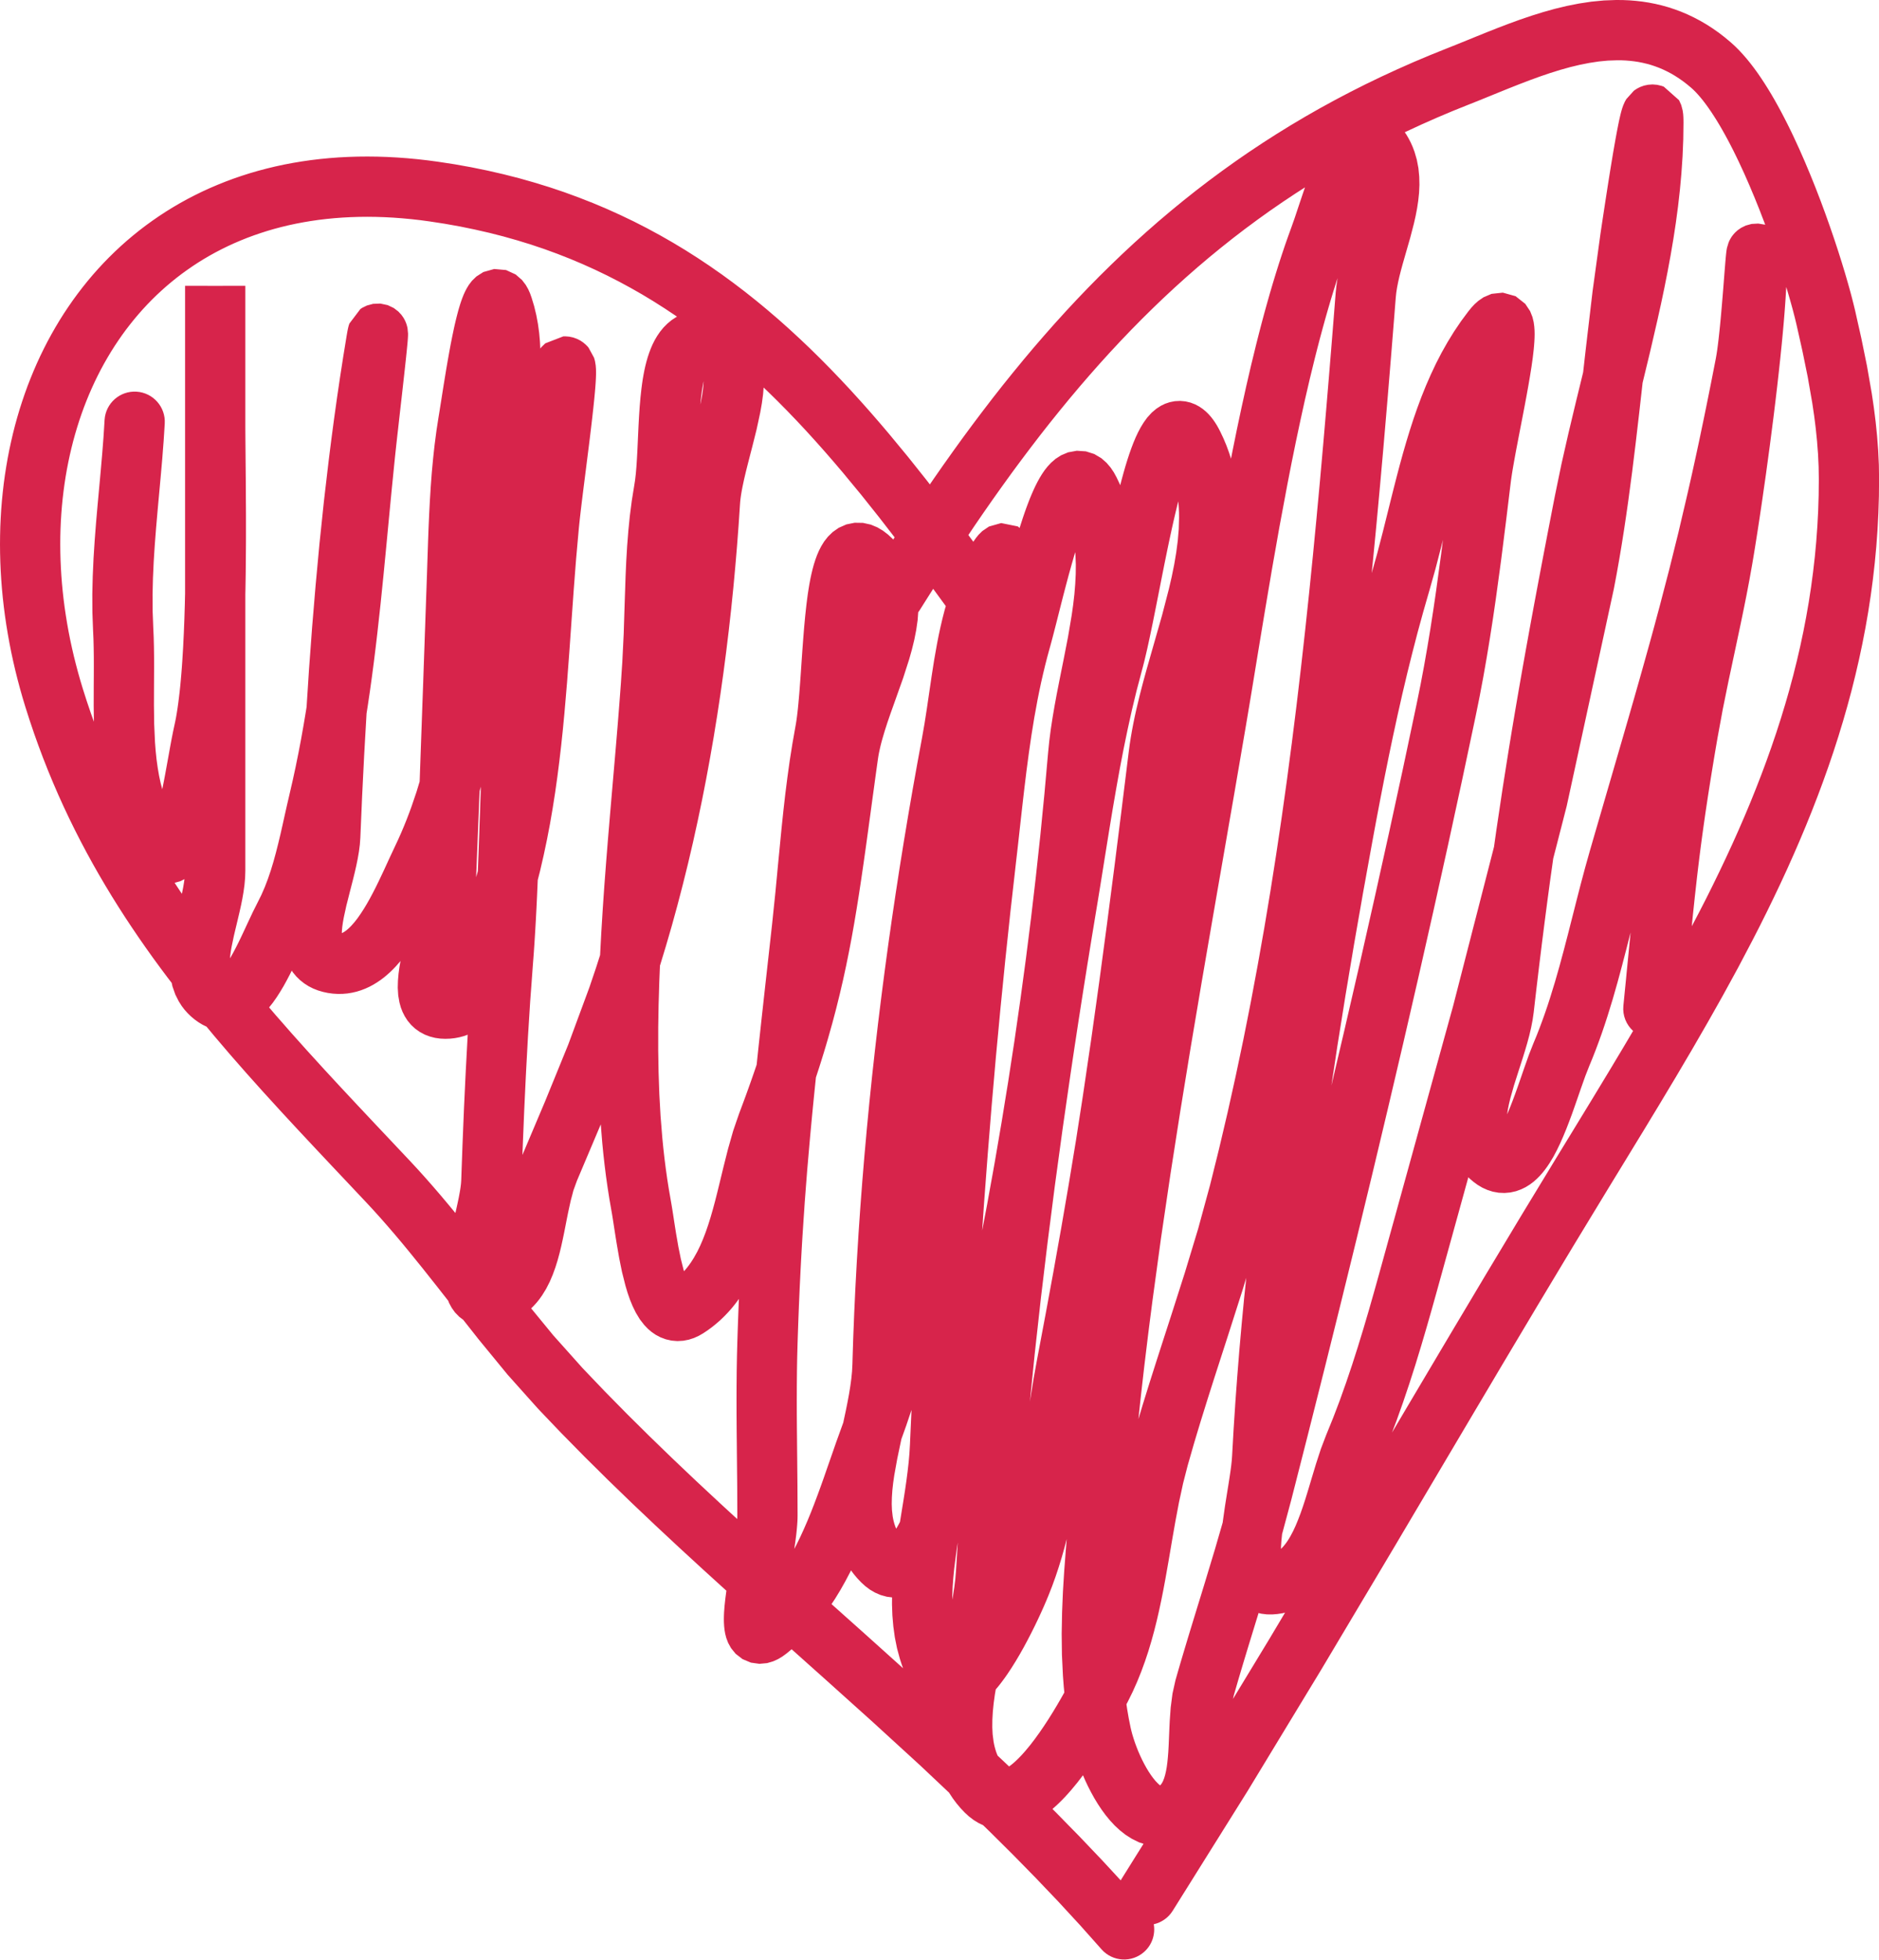 <?xml version="1.0" encoding="UTF-8" standalone="no"?><svg xmlns="http://www.w3.org/2000/svg" xmlns:xlink="http://www.w3.org/1999/xlink" fill="#d7244b" height="484.3" preserveAspectRatio="xMidYMid meet" version="1" viewBox="0.0 0.0 464.5 484.3" width="464.5" zoomAndPan="magnify"><defs><clipPath id="a"><path d="M 0 0 L 464.52 0 L 464.52 484.262 L 0 484.262 Z M 0 0"/></clipPath></defs><g><g clip-path="url(#a)" id="change1_1"><path d="M 449.602 120.398 L 449.586 122.348 L 449.523 124.277 L 449.465 126.207 L 449.363 128.121 L 449.262 130.039 L 449.121 131.949 L 448.984 133.848 L 448.809 135.734 L 448.633 137.617 L 448.418 139.488 L 448.203 141.367 L 447.953 143.234 L 447.707 145.094 L 447.422 146.938 L 447.141 148.785 L 446.82 150.613 L 446.5 152.457 L 446.148 154.285 L 445.797 156.105 L 445.41 157.918 L 445.027 159.727 L 444.609 161.527 L 444.191 163.332 L 443.742 165.125 L 443.297 166.918 L 442.816 168.695 L 442.34 170.477 L 441.832 172.246 L 441.32 174.02 L 440.781 175.785 L 440.246 177.547 L 439.68 179.301 L 439.117 181.051 L 438.523 182.793 L 437.93 184.543 L 437.309 186.285 L 436.691 188.02 L 436.051 189.75 L 435.402 191.477 L 434.734 193.199 L 434.062 194.926 L 433.371 196.645 L 432.68 198.359 L 431.965 200.066 L 431.246 201.777 L 430.508 203.477 L 429.766 205.188 L 429.008 206.887 L 428.246 208.586 L 427.465 210.273 L 426.684 211.969 L 425.883 213.652 L 425.082 215.344 L 423.441 218.711 L 422.605 220.391 L 421.766 222.07 L 420.91 223.742 L 420.059 225.406 L 419.188 227.066 L 418.297 228.762 L 418.215 228.918 L 418.445 226.594 L 418.711 224.074 L 418.977 221.566 L 419.254 219.098 L 419.531 216.621 L 419.824 214.16 L 420.129 211.672 L 420.453 209.141 L 420.797 206.562 L 421.164 203.922 L 421.555 201.184 L 421.762 199.797 L 421.977 198.371 L 422.195 196.918 L 422.426 195.438 L 422.664 193.922 L 422.91 192.375 L 423.164 190.793 L 423.43 189.172 L 423.703 187.512 L 423.988 185.812 L 424.285 184.074 L 424.586 182.324 L 424.906 180.586 L 425.234 178.805 L 425.562 177.02 L 425.875 175.305 L 426.223 173.598 L 426.586 171.82 L 426.945 170.043 L 427.301 168.301 L 427.672 166.559 L 428.051 164.785 L 428.426 163.012 L 428.805 161.238 L 429.18 159.473 L 429.559 157.688 L 429.938 155.906 L 430.316 154.117 L 430.688 152.324 L 431.059 150.523 L 431.418 148.727 L 431.781 146.914 L 432.125 145.102 L 432.473 143.277 L 432.797 141.449 L 433.121 139.648 L 433.297 138.605 L 433.48 137.523 L 433.668 136.379 L 433.863 135.184 L 434.062 133.926 L 434.27 132.613 L 434.484 131.258 L 434.699 129.848 L 434.922 128.395 L 435.145 126.898 L 435.375 125.359 L 435.609 123.777 L 435.844 122.125 L 436.078 120.484 L 436.316 118.844 L 436.555 117.18 L 436.793 115.41 L 437.031 113.672 L 437.266 111.93 L 437.508 110.16 L 437.742 108.34 L 437.973 106.551 L 438.203 104.754 L 438.438 102.941 L 438.66 101.117 L 438.883 99.297 L 439.312 95.664 L 439.719 92.07 L 440.102 88.523 L 440.277 86.785 L 440.457 85.047 L 440.617 83.363 L 440.773 81.684 L 440.922 80.027 L 441.059 78.41 L 441.184 76.828 L 441.297 75.277 L 441.402 73.766 L 441.492 72.297 L 441.57 70.922 L 441.855 71.855 L 442.559 74.289 L 442.871 75.41 L 443.172 76.5 L 443.441 77.539 L 443.695 78.523 L 443.922 79.445 L 444.121 80.289 L 444.484 81.898 L 444.852 83.539 L 445.219 85.176 L 445.57 86.746 L 445.895 88.324 L 446.566 91.621 L 446.883 93.164 L 447.152 94.715 L 447.73 98.027 L 448.004 99.594 L 448.234 101.164 L 448.469 102.746 L 448.672 104.332 L 448.867 105.906 L 449.027 107.488 L 449.188 109.066 L 449.305 110.648 L 449.43 112.211 L 449.5 113.773 L 449.574 115.328 L 449.598 116.887 L 449.625 118.461 Z M 402.387 257.012 L 401.414 258.656 L 400.43 260.301 L 399.43 261.965 L 398.434 263.633 L 397.441 265.281 L 396.441 266.93 L 394.426 270.258 L 393.422 271.914 L 392.414 273.566 L 390.383 276.895 L 389.371 278.555 L 388.355 280.219 L 387.336 281.883 L 386.32 283.547 L 385.297 285.223 L 384.156 287.094 L 383.027 288.957 L 381.895 290.82 L 380.762 292.68 L 379.633 294.543 L 377.367 298.27 L 376.227 300.148 L 375.094 302.031 L 373.973 303.898 L 372.848 305.77 L 369.484 311.371 L 368.359 313.242 L 367.23 315.117 L 366.109 317.004 L 364.992 318.875 L 363.879 320.746 L 362.762 322.617 L 361.645 324.492 L 359.41 328.234 L 358.293 330.113 L 357.176 331.996 L 356.062 333.867 L 354.953 335.742 L 352.727 339.492 L 351.617 341.363 L 350.504 343.242 L 349.391 345.117 L 348.277 346.996 L 344.117 354.027 L 344.348 353.418 L 345.215 351.141 L 346.031 348.844 L 346.844 346.562 L 348.391 341.977 L 349.129 339.672 L 349.867 337.375 L 350.57 335.066 L 351.273 332.773 L 351.953 330.469 L 352.629 328.172 L 353.289 325.867 L 353.945 323.574 L 354.59 321.273 L 355.23 318.984 L 355.863 316.695 L 356.496 314.41 L 357.125 312.129 L 357.754 309.855 L 358.383 307.586 L 359.016 305.305 L 359.469 303.652 L 360.383 300.355 L 360.84 298.703 L 361.293 297.055 L 361.75 295.406 L 362.203 293.758 L 362.66 292.109 L 362.98 290.941 L 363.285 291.246 L 364.254 292.07 L 365.277 292.82 L 366.441 293.512 L 367.684 294.07 L 369.027 294.5 L 370.492 294.766 L 371.945 294.824 L 373.375 294.699 L 374.777 294.383 L 376.027 293.93 L 377.16 293.379 L 378.199 292.73 L 379.102 292.051 L 379.906 291.34 L 380.652 290.59 L 381.312 289.84 L 381.922 289.074 L 382.496 288.289 L 383.086 287.402 L 383.996 285.895 L 384.887 284.219 L 385.703 282.516 L 386.469 280.777 L 387.199 279.012 L 387.887 277.234 L 388.547 275.465 L 389.172 273.707 L 389.773 271.988 L 390.344 270.34 L 390.902 268.734 L 391.426 267.258 L 391.91 265.895 L 392.879 263.43 L 393.676 261.496 L 394.488 259.422 L 395.262 257.348 L 396.004 255.273 L 396.711 253.188 L 397.395 251.09 L 398.031 249.027 L 398.668 246.949 L 399.266 244.859 L 399.859 242.785 L 400.422 240.703 L 400.977 238.641 L 401.516 236.57 L 402.055 234.512 L 402.578 232.449 L 403.09 230.449 L 402.824 233.129 L 402.547 235.973 L 402.258 238.922 L 402.105 240.453 L 401.961 241.984 L 401.801 243.586 L 401.641 245.184 L 401.477 246.859 L 401.309 248.543 C 401.066 250.977 402.031 253.242 403.707 254.773 L 403.371 255.344 Z M 317.129 399.449 L 316.016 401.32 L 314.898 403.191 L 313.797 405.039 L 312.68 406.879 L 311.551 408.738 L 310.422 410.605 L 308.156 414.332 L 307.027 416.195 L 305.895 418.059 L 304.801 419.863 L 305.02 418.91 L 305.535 417.141 L 306.113 415.148 L 306.703 413.156 L 307.297 411.164 L 307.898 409.172 L 308.504 407.172 L 309.73 403.172 L 310.344 401.168 L 310.965 399.156 L 311.121 398.633 L 311.801 398.797 L 313.152 398.965 L 314.508 398.98 L 315.777 398.879 L 317.051 398.68 L 317.672 398.539 Z M 273.863 461.254 L 272.449 459.727 L 271.016 458.223 L 269.625 456.762 L 268.23 455.297 L 266.805 453.801 L 265.355 452.324 L 263.945 450.887 L 262.535 449.445 L 261.09 447.969 L 260.172 447.059 L 260.82 446.492 L 261.664 445.711 L 262.477 444.91 L 263.27 444.09 L 264.051 443.234 L 264.855 442.316 L 266.289 440.586 L 267.719 438.727 L 267.723 438.727 L 268.281 440.02 L 268.977 441.496 L 269.727 442.953 L 270.527 444.398 L 271.395 445.828 L 272.32 447.219 L 273.312 448.57 L 274.398 449.895 L 275.562 451.145 L 276.84 452.332 L 278.27 453.457 L 279.84 454.449 L 281.582 455.305 L 282.684 455.664 L 281.891 456.934 L 280.73 458.781 L 279.574 460.633 L 278.422 462.48 L 277.262 464.328 C 277.184 464.453 277.121 464.582 277.051 464.707 L 276.605 464.227 L 275.234 462.738 Z M 222.703 411.793 L 221.211 410.449 L 219.715 409.105 L 218.219 407.758 L 215.227 405.07 L 213.723 403.719 L 212.215 402.371 L 210.715 401.031 L 209.215 399.695 L 207.719 398.355 L 206.215 397.016 L 205.559 396.426 L 206.438 395.105 L 207.77 392.918 L 209.012 390.711 L 210.188 388.477 L 210.375 388.094 L 211 388.938 L 211.914 390.031 L 212.898 391.07 L 213.895 391.98 L 215.047 392.848 L 216.301 393.578 L 217.684 394.18 L 219.223 394.605 L 220.52 394.77 L 220.508 396.531 L 220.605 399.234 L 220.836 401.93 L 221.207 404.637 L 221.754 407.363 L 222.453 409.941 L 222.922 411.398 L 223.246 412.277 Z M 177.988 371.492 L 176.535 370.137 L 175.066 368.77 L 173.594 367.398 L 172.148 366.051 L 170.715 364.691 L 167.801 361.926 L 166.371 360.566 L 164.953 359.195 L 163.512 357.801 L 162.066 356.398 L 160.652 355.031 L 159.254 353.645 L 156.395 350.816 L 155.004 349.438 L 153.625 348.035 L 152.215 346.605 L 150.805 345.172 L 149.434 343.777 L 148.082 342.359 L 146.691 340.906 L 145.301 339.449 L 144.008 338.098 L 142.227 336.102 L 140.375 334.031 L 138.527 331.965 L 136.781 330.016 L 135.121 327.988 L 133.359 325.844 L 131.598 323.695 L 131.309 323.344 L 131.953 322.699 L 132.672 321.906 L 133.344 321.07 L 134.031 320.098 L 135 318.527 L 135.902 316.762 L 136.648 315.004 L 137.289 313.242 L 137.844 311.469 L 138.324 309.711 L 138.746 307.961 L 139.129 306.223 L 139.484 304.512 L 139.812 302.836 L 140.133 301.199 L 140.445 299.645 L 140.781 298.105 L 141.094 296.676 L 141.457 295.332 L 141.746 294.211 L 142.629 291.781 L 143.285 290.234 L 144.031 288.473 L 145.523 284.941 L 146.27 283.18 L 147.762 279.648 L 148.516 277.867 L 148.656 279.637 L 148.883 282.43 L 149.16 285.242 L 149.473 288.027 L 149.82 290.785 L 150.211 293.531 L 150.637 296.258 L 151.098 298.906 L 151.301 300.066 L 151.504 301.324 L 151.719 302.715 L 151.949 304.203 L 152.195 305.781 L 152.465 307.438 L 152.754 309.109 L 153.055 310.84 L 153.398 312.559 L 153.762 314.34 L 154.188 316.035 L 154.613 317.723 L 155.133 319.469 L 155.715 321.148 L 156.387 322.785 L 157.18 324.406 L 158.172 326.047 L 159.246 327.43 L 160.18 328.406 L 161.09 329.18 L 162.109 329.879 L 163.27 330.492 L 164.609 330.992 L 166.004 331.305 L 167.445 331.426 L 168.922 331.34 L 170.285 331.074 L 171.551 330.664 L 172.75 330.121 L 173.805 329.516 L 174.938 328.762 L 176.031 327.957 L 177.066 327.121 L 178.055 326.258 L 179.004 325.344 L 179.902 324.414 L 180.754 323.461 L 181.566 322.469 L 182.332 321.465 L 182.66 321 L 182.617 322.012 L 182.527 324.352 L 182.438 326.695 L 182.355 329.113 L 182.277 331.531 L 182.227 333.34 L 182.18 335.152 L 182.148 336.965 L 182.117 338.77 L 182.102 340.578 L 182.086 342.379 L 182.078 344.18 L 182.074 345.977 L 182.078 347.773 L 182.082 349.566 L 182.094 351.355 L 182.105 353.148 L 182.121 354.938 L 182.141 356.715 L 182.156 358.492 L 182.172 360.273 L 182.191 362.051 L 182.207 363.828 L 182.227 365.605 L 182.242 367.363 L 182.25 369.121 L 182.266 372.676 L 182.273 374.418 L 182.266 374.812 L 182.246 375.273 L 182.238 375.398 L 180.926 374.195 L 179.449 372.836 Z M 108.922 295.398 L 107.062 293.234 L 105.172 291.086 L 103.246 288.949 L 101.309 286.859 L 100.199 285.684 L 99.117 284.539 L 98.035 283.391 L 96.953 282.238 L 94.805 279.965 L 93.73 278.824 L 92.66 277.691 L 91.602 276.562 L 90.539 275.434 L 89.477 274.301 L 88.418 273.18 L 87.375 272.059 L 86.32 270.934 L 85.27 269.805 L 84.23 268.695 L 82.16 266.457 L 80.102 264.23 L 78.07 261.996 L 76.039 259.77 L 74.039 257.539 L 72.043 255.312 L 70.09 253.078 L 68.133 250.852 L 66.527 248.965 L 67.43 247.828 L 68.387 246.477 L 69.262 245.109 L 70.09 243.723 L 70.871 242.312 L 71.609 240.902 L 72.125 239.879 L 72.43 240.332 L 73.238 241.305 L 74.156 242.203 L 75.199 243.031 L 76.289 243.727 L 77.43 244.305 L 78.637 244.777 L 79.828 245.125 L 81.031 245.387 L 82.262 245.555 L 83.473 245.629 L 84.672 245.617 L 85.887 245.516 L 87.047 245.324 L 88.176 245.062 L 89.285 244.715 L 90.332 244.312 L 91.336 243.852 L 92.309 243.332 L 93.219 242.773 L 94.086 242.188 L 94.922 241.555 L 95.707 240.898 L 96.457 240.223 L 97.184 239.516 L 97.945 238.719 L 99.008 237.496 L 98.758 238.906 L 98.523 240.621 L 98.375 242.348 L 98.328 244.121 L 98.445 246.008 L 98.742 247.719 L 99.094 248.992 L 99.516 250.082 L 100.059 251.156 L 100.746 252.227 L 101.629 253.285 L 102.641 254.223 L 103.777 255.027 L 105.039 255.699 L 106.309 256.176 L 107.578 256.496 L 108.863 256.676 L 110.078 256.727 L 111.27 256.688 L 112.473 256.551 L 113.637 256.328 L 114.773 256.02 L 115.621 255.711 L 115.512 257.746 L 115.391 259.996 L 115.27 262.25 L 115.145 264.527 L 115.035 266.805 L 114.824 271.312 L 114.715 273.586 L 114.621 275.863 L 114.527 278.117 L 114.438 280.367 L 114.344 282.641 L 114.262 284.91 L 114.098 289.418 L 114.02 291.648 L 113.996 292.047 L 113.965 292.465 L 113.91 292.949 L 113.84 293.484 L 113.754 294.055 L 113.656 294.633 L 113.398 296.016 L 113.094 297.457 L 112.754 298.992 L 112.574 299.773 L 110.758 297.578 Z M 43.406 218.535 L 43.168 218.172 L 44.586 217.77 L 45.602 217.262 L 45.48 218.117 L 45.277 219.324 L 45.02 220.609 L 44.957 220.887 Z M 86.094 83.844 Z M 117.191 78.012 L 117.203 78.039 L 117.207 78.039 Z M 117.699 216.797 L 117.719 216.34 L 117.785 214.738 L 117.848 213.141 L 117.914 211.539 L 117.977 209.941 L 118.043 208.34 L 118.105 206.742 L 118.172 205.141 L 118.234 203.543 L 118.301 201.941 L 118.363 200.344 L 118.43 198.742 L 118.492 197.145 L 118.559 195.527 L 118.559 195.523 L 118.848 194.469 L 118.863 194.406 L 118.848 194.918 L 118.793 196.5 L 118.742 198.059 L 118.688 199.617 L 118.637 201.18 L 118.582 202.73 L 118.527 204.266 L 118.477 205.805 L 118.422 207.344 L 118.367 208.863 L 118.254 211.879 L 118.141 214.879 L 118.121 215.301 Z M 22.449 176.223 L 21.949 174.75 L 21.453 173.277 L 20.973 171.781 L 20.496 170.285 L 19.883 168.25 L 19.309 166.227 L 18.77 164.199 L 18.262 162.18 L 17.797 160.164 L 17.363 158.152 L 16.965 156.141 L 16.605 154.141 L 16.281 152.141 L 15.984 150.148 L 15.73 148.168 L 15.508 146.191 L 15.32 144.219 L 15.168 142.262 L 15.051 140.309 L 14.965 138.363 L 14.914 136.434 L 14.895 134.512 L 14.91 132.598 L 14.961 130.699 L 15.043 128.812 L 15.16 126.934 L 15.309 125.074 L 15.492 123.223 L 15.707 121.387 L 15.953 119.57 L 16.23 117.766 L 16.543 115.973 L 16.887 114.203 L 17.262 112.445 L 17.668 110.703 L 18.102 108.984 L 18.574 107.277 L 19.074 105.59 L 19.602 103.926 L 20.164 102.277 L 20.754 100.648 L 21.375 99.047 L 22.027 97.457 L 22.711 95.891 L 23.418 94.352 L 24.16 92.832 L 24.93 91.328 L 25.727 89.859 L 26.559 88.406 L 27.414 86.973 L 28.297 85.574 L 29.215 84.195 L 30.156 82.836 L 31.121 81.512 L 32.125 80.211 L 33.152 78.93 L 34.203 77.684 L 35.285 76.457 L 36.398 75.258 L 37.531 74.094 L 38.699 72.949 L 39.895 71.836 L 41.109 70.754 L 42.359 69.699 L 43.637 68.668 L 44.934 67.676 L 46.27 66.711 L 47.629 65.77 L 49.008 64.867 L 50.426 63.992 L 51.867 63.148 L 53.332 62.34 L 54.836 61.562 L 56.359 60.816 L 57.91 60.105 L 59.492 59.43 L 61.105 58.781 L 62.738 58.176 L 64.41 57.602 L 66.109 57.059 L 67.828 56.559 L 69.586 56.094 L 71.371 55.664 L 73.176 55.277 L 75.023 54.926 L 76.895 54.613 L 78.789 54.34 L 80.723 54.109 L 82.684 53.918 L 84.668 53.77 L 86.691 53.664 L 88.738 53.598 L 90.812 53.578 L 92.922 53.602 L 95.059 53.672 L 97.223 53.785 L 99.422 53.949 L 101.648 54.156 L 103.898 54.41 L 106.184 54.719 L 108.094 55.012 L 109.992 55.305 L 111.852 55.637 L 113.715 55.969 L 115.531 56.344 L 117.359 56.719 L 119.152 57.129 L 120.938 57.535 L 124.43 58.426 L 126.141 58.91 L 127.859 59.395 L 129.547 59.914 L 131.227 60.43 L 132.867 60.984 L 134.516 61.535 L 136.129 62.125 L 137.746 62.715 L 139.34 63.34 L 140.922 63.961 L 142.473 64.613 L 144.027 65.27 L 145.551 65.957 L 147.082 66.648 L 148.59 67.371 L 150.086 68.09 L 151.555 68.84 L 153.027 69.594 L 154.473 70.375 L 155.926 71.164 L 158.777 72.789 L 160.172 73.633 L 161.57 74.477 L 162.945 75.352 L 164.332 76.23 L 165.691 77.137 L 167.047 78.039 L 167.355 78.254 L 167.262 78.297 L 166.023 79.113 L 164.953 80.004 L 164.012 80.953 L 163.176 81.977 L 162.473 83 L 161.863 84.035 L 161.328 85.098 L 160.871 86.152 L 160.473 87.211 L 160.117 88.285 L 159.809 89.355 L 159.535 90.434 L 159.293 91.527 L 159.082 92.621 L 158.891 93.723 L 158.727 94.84 L 158.574 96.004 L 158.332 98.199 L 158.137 100.469 L 157.984 102.734 L 157.859 104.984 L 157.754 107.207 L 157.656 109.379 L 157.559 111.477 L 157.449 113.48 L 157.324 115.359 L 157.176 117.102 L 156.996 118.648 L 156.766 120.125 L 156.484 121.859 L 156.184 123.738 L 155.941 125.625 L 155.699 127.488 L 155.512 129.363 L 155.328 131.215 L 155.184 133.066 L 155.035 134.914 L 154.926 136.766 L 154.816 138.598 L 154.734 140.43 L 154.652 142.258 L 154.59 144.082 L 154.531 145.867 L 154.469 147.652 L 154.352 151.238 L 154.297 153.023 L 154.238 154.809 L 154.188 156.531 L 154.102 158.246 L 154.016 160.027 L 153.926 161.809 L 153.844 163.512 L 153.672 166.07 L 153.504 168.652 L 153.309 171.281 L 153.109 173.914 L 152.898 176.598 L 152.684 179.285 L 152.457 182.008 L 152.23 184.734 L 151.992 187.496 L 151.754 190.266 L 151.512 193.062 L 151.27 195.867 L 151.027 198.695 L 150.785 201.527 L 150.547 204.383 L 150.305 207.242 L 149.844 213 L 149.625 215.895 L 149.406 218.793 L 149.203 221.699 L 149.004 224.613 L 148.824 227.527 L 148.645 230.445 L 148.488 233.367 L 148.348 236.023 L 148.086 236.848 L 147.316 239.242 L 146.512 241.617 L 145.719 243.965 L 145.098 245.648 L 144.434 247.445 L 143.77 249.238 L 143.105 251.035 L 142.441 252.828 L 141.113 256.422 L 140.492 258.102 L 139.816 259.762 L 139.094 261.531 L 138.371 263.309 L 137.648 265.078 L 136.926 266.852 L 136.199 268.625 L 135.477 270.398 L 134.77 272.129 L 134.043 273.848 L 133.297 275.613 L 132.551 277.375 L 131.805 279.141 L 131.059 280.902 L 129.566 284.434 L 129.148 285.426 L 129.23 283.215 L 129.32 280.98 L 129.414 278.727 L 129.504 276.473 L 129.598 274.242 L 129.703 272.016 L 129.809 269.762 L 129.914 267.512 L 130.023 265.281 L 130.141 263.059 L 130.266 260.805 L 130.387 258.555 L 130.508 256.336 L 130.648 254.117 L 130.93 249.617 L 131.07 247.406 L 131.234 245.195 L 131.402 242.945 L 131.566 240.699 L 131.73 238.457 L 131.938 235.746 L 132.129 232.957 L 132.305 230.133 L 132.469 227.27 L 132.621 224.371 L 132.762 221.434 L 132.891 218.461 L 132.934 217.488 L 133.02 217.148 L 133.512 215.219 L 133.957 213.281 L 134.402 211.355 L 134.809 209.422 L 135.219 207.484 L 135.59 205.543 L 135.961 203.605 L 136.297 201.656 L 136.629 199.723 L 137.238 195.84 L 137.512 193.895 L 137.785 191.953 L 138.035 190.004 L 138.281 188.066 L 138.734 184.184 L 138.938 182.238 L 139.145 180.297 L 139.328 178.355 L 139.516 176.406 L 139.684 174.457 L 139.848 172.547 L 140.008 170.633 L 140.176 168.684 L 140.32 166.727 L 140.465 164.812 L 140.609 162.895 L 140.754 160.961 L 140.891 159.027 L 141.023 157.113 L 141.16 155.195 L 141.293 153.281 L 141.566 149.453 L 141.703 147.535 L 141.836 145.645 L 141.984 143.754 L 142.129 141.844 L 142.277 139.934 L 142.422 138.066 L 142.59 136.203 L 142.758 134.301 L 142.93 132.395 L 143.098 130.512 L 143.172 129.789 L 143.258 128.969 L 143.352 128.082 L 143.461 127.145 L 143.574 126.148 L 143.699 125.109 L 143.828 124.031 L 143.969 122.914 L 144.109 121.762 L 144.258 120.578 L 144.41 119.371 L 144.566 118.145 L 144.883 115.641 L 145.203 113.098 L 145.527 110.547 L 145.84 108.023 L 146.137 105.555 L 146.414 103.172 L 146.668 100.898 L 146.891 98.766 L 147.074 96.824 L 147.152 95.883 L 147.219 95.008 L 147.273 94.184 L 147.312 93.398 L 147.34 92.641 L 147.344 91.91 L 147.328 91.164 L 147.262 90.316 L 147.082 89.223 L 146.855 88.414 L 145.484 85.902 L 145.48 85.898 L 145.48 85.895 L 145.477 85.891 L 145.469 85.887 L 145.465 85.879 L 145.457 85.867 L 145.445 85.859 L 145.238 85.613 L 144.754 85.129 L 144.164 84.633 L 143.457 84.16 L 142.637 83.746 L 141.727 83.414 L 140.754 83.203 L 139.777 83.121 L 139.297 83.125 L 139.27 83.125 L 139.262 83.129 L 139.254 83.129 L 134.797 84.852 L 133.762 85.863 L 133.559 86.156 L 133.484 84.484 L 133.289 82.281 L 132.988 80.078 L 132.578 77.871 L 132.039 75.637 L 131.402 73.535 L 131.023 72.477 L 130.57 71.465 L 129.961 70.398 L 129.035 69.191 L 127.469 67.828 L 125.102 66.738 L 122.168 66.48 L 119.492 67.23 L 117.766 68.332 L 116.664 69.402 L 115.91 70.391 L 115.383 71.254 L 114.965 72.055 L 114.609 72.84 L 114.305 73.605 L 114.027 74.375 L 113.762 75.164 L 113.52 75.965 L 113.281 76.785 L 113.055 77.637 L 112.832 78.504 L 112.617 79.391 L 112.402 80.309 L 112.191 81.266 L 111.797 83.148 L 111.406 85.121 L 111.035 87.129 L 110.676 89.145 L 110.328 91.16 L 110.004 93.141 L 109.688 95.066 L 109.395 96.914 L 109.121 98.656 L 108.863 100.277 L 108.633 101.734 L 108.414 103.059 L 108.156 104.73 L 107.891 106.461 L 107.664 108.199 L 107.438 109.926 L 107.246 111.652 L 107.062 113.371 L 106.902 115.09 L 106.742 116.805 L 106.613 118.523 L 106.484 120.234 L 106.379 121.945 L 106.27 123.645 L 106.184 125.348 L 106.094 127.043 L 106.02 128.738 L 105.945 130.43 L 105.883 132.117 L 105.82 133.793 L 105.766 135.469 L 105.707 137.141 L 105.652 138.812 L 105.543 142.125 L 105.484 143.785 L 105.43 145.383 L 105.371 146.984 L 105.316 148.586 L 105.262 150.184 L 105.203 151.785 L 105.148 153.383 L 105.094 154.984 L 105.035 156.586 L 104.98 158.184 L 104.926 159.785 L 104.867 161.387 L 104.812 162.984 L 104.754 164.586 L 104.699 166.184 L 104.645 167.785 L 104.59 169.383 L 104.473 172.578 L 104.414 174.18 L 104.359 175.777 L 104.301 177.379 L 104.246 178.977 L 104.129 182.18 L 104.074 183.777 L 104.016 185.379 L 103.957 186.977 L 103.902 188.578 L 103.844 190.176 L 103.789 191.777 L 103.738 193.148 L 103.473 194.016 L 102.949 195.742 L 102.367 197.449 L 101.777 199.188 L 101.172 200.852 L 100.531 202.523 L 99.859 204.188 L 99.16 205.84 L 98.434 207.469 L 97.648 209.152 L 96.371 211.879 L 95.68 213.379 L 95.02 214.82 L 94.312 216.32 L 93.609 217.805 L 92.898 219.254 L 92.168 220.684 L 91.426 222.07 L 90.672 223.406 L 89.918 224.656 L 89.156 225.828 L 88.402 226.906 L 87.668 227.848 L 86.875 228.754 L 86.602 229.035 L 86.277 229.348 L 85.961 229.633 L 85.66 229.887 L 85.395 230.086 L 85.137 230.262 L 84.902 230.406 L 84.711 230.508 L 84.531 230.59 L 84.504 230.602 L 84.52 230.07 L 84.609 229.07 L 84.77 227.93 L 84.996 226.68 L 85.312 225.23 L 85.633 223.766 L 86.02 222.246 L 86.426 220.633 L 86.84 219.023 L 87.266 217.363 L 87.684 215.664 L 88.074 213.953 L 88.426 212.23 L 88.727 210.488 L 88.957 208.707 L 89.078 207.008 L 89.191 204.402 L 89.301 201.867 L 89.41 199.336 L 89.516 196.824 L 89.641 194.305 L 89.766 191.758 L 89.895 189.211 L 90.02 186.688 L 90.164 184.16 L 90.309 181.602 L 90.457 179.047 L 90.602 176.52 L 90.613 176.34 L 90.613 176.324 L 90.898 174.52 L 91.164 172.715 L 91.434 170.906 L 91.684 169.102 L 91.934 167.301 L 92.172 165.496 L 92.41 163.695 L 92.633 161.891 L 92.855 160.09 L 93.07 158.285 L 93.281 156.477 L 93.48 154.668 L 93.676 152.887 L 93.875 151.105 L 94.074 149.293 L 94.258 147.48 L 94.441 145.695 L 94.621 143.91 L 94.805 142.109 L 94.98 140.305 L 95.152 138.516 L 95.328 136.73 L 95.672 133.145 L 95.84 131.355 L 96.012 129.566 L 96.18 127.785 L 96.352 126 L 96.695 122.422 L 96.867 120.648 L 97.047 118.875 L 97.227 117.086 L 97.406 115.293 L 97.586 113.512 L 97.645 112.926 L 97.715 112.273 L 97.789 111.578 L 97.871 110.84 L 97.953 110.062 L 98.043 109.254 L 98.234 107.539 L 98.441 105.727 L 98.652 103.832 L 98.871 101.891 L 99.094 99.922 L 99.32 97.953 L 99.539 96.004 L 99.75 94.102 L 99.953 92.277 L 100.145 90.539 L 100.32 88.926 L 100.473 87.461 L 100.543 86.777 L 100.605 86.141 L 100.664 85.551 L 100.715 85.004 L 100.762 84.5 L 100.797 84.047 L 100.828 83.625 L 100.852 83.211 L 100.867 82.762 L 100.867 82.414 L 100.746 81.156 L 100.746 81.152 L 100.742 81.152 L 100.742 81.129 L 100.723 81.035 L 100.68 80.828 L 100.621 80.59 L 100.543 80.309 L 100.434 79.973 L 100.277 79.57 L 100.051 79.082 L 99.719 78.492 L 99.219 77.789 L 98.461 76.977 L 97.352 76.129 L 95.836 75.406 L 94.031 75.023 L 92.23 75.09 L 90.703 75.504 L 89.551 76.066 L 89.102 76.363 L 89.098 76.363 L 89.098 76.367 L 89.09 76.367 L 89.09 76.371 L 86.367 79.965 L 86.188 80.512 L 86.043 81.094 L 85.949 81.539 L 85.863 81.988 L 85.773 82.504 L 85.668 83.113 L 85.262 85.621 L 84.848 88.148 L 84.457 90.688 L 84.062 93.223 L 83.688 95.77 L 83.312 98.312 L 82.957 100.863 L 82.598 103.418 L 82.258 105.977 L 81.918 108.539 L 81.594 111.105 L 81.27 113.68 L 80.965 116.262 L 80.668 118.812 L 80.367 121.359 L 80.066 123.957 L 79.793 126.562 L 79.527 129.121 L 79.258 131.68 L 78.984 134.281 L 78.742 136.887 L 78.504 139.449 L 78.266 142.016 L 78.023 144.617 L 77.805 147.219 L 77.594 149.789 L 77.379 152.355 L 77.16 154.961 L 76.969 157.562 L 76.781 160.129 L 76.59 162.695 L 76.398 165.297 L 76.23 167.895 L 76.066 170.457 L 75.898 173.02 L 75.793 174.691 L 75.625 175.742 L 75.336 177.477 L 75.047 179.203 L 74.738 180.934 L 74.434 182.652 L 73.777 186.098 L 73.426 187.816 L 73.082 189.527 L 72.711 191.238 L 72.34 192.945 L 71.945 194.652 L 71.543 196.402 L 70.977 198.84 L 70.422 201.301 L 69.883 203.727 L 69.344 206.113 L 68.785 208.445 L 68.207 210.73 L 67.594 212.965 L 66.941 215.117 L 66.227 217.215 L 65.453 219.238 L 64.613 221.168 L 63.605 223.195 L 62.512 225.375 L 61.34 227.863 L 60.148 230.422 L 59.559 231.668 L 58.961 232.898 L 58.359 234.098 L 57.762 235.238 L 57.172 236.305 L 56.852 236.84 L 56.91 236.203 L 57.059 235.105 L 57.254 233.977 L 57.836 231.191 L 58.16 229.828 L 58.52 228.332 L 59.234 225.305 L 59.594 223.684 L 59.922 222.047 L 60.207 220.383 L 60.438 218.684 L 60.594 216.926 L 60.648 215.234 L 60.648 146.91 L 60.672 145.867 L 60.703 143.969 L 60.734 142.066 L 60.754 140.176 L 60.785 136.449 L 60.801 134.559 L 60.805 132.715 L 60.805 127.266 L 60.797 125.543 L 60.785 123.84 L 60.777 122.137 L 60.77 120.426 L 60.758 118.789 L 60.742 117.203 L 60.73 115.66 L 60.715 114.16 L 60.703 112.715 L 60.691 111.32 L 60.68 109.98 L 60.668 108.699 L 60.66 107.48 L 60.652 106.324 L 60.648 105.238 L 60.648 70.645 L 53.199 70.648 L 45.754 70.645 L 45.754 146.691 L 45.734 147.414 L 45.695 149.254 L 45.637 151.074 L 45.582 152.891 L 45.512 154.68 L 45.441 156.465 L 45.355 158.203 L 45.273 159.938 L 45.168 161.617 L 45.066 163.309 L 44.953 164.926 L 44.828 166.512 L 44.695 168.055 L 44.555 169.555 L 44.402 171 L 44.238 172.391 L 44.07 173.73 L 43.891 175 L 43.703 176.207 L 43.508 177.344 L 43.301 178.395 L 43.074 179.449 L 42.777 180.836 L 42.465 182.41 L 42.152 184.078 L 41.836 185.816 L 41.512 187.617 L 41.176 189.465 L 40.836 191.328 L 40.484 193.191 L 40.117 195.027 L 40.113 195.051 L 39.727 193.59 L 39.32 191.691 L 38.98 189.703 L 38.699 187.652 L 38.48 185.551 L 38.316 183.422 L 38.215 181.16 L 38.113 178.906 L 38.086 176.629 L 38.055 174.289 L 38.062 171.949 L 38.07 169.559 L 38.082 167.164 L 38.094 164.75 L 38.086 162.324 L 38.055 159.895 L 37.992 157.453 L 37.887 155.117 L 37.809 153.008 L 37.73 151 L 37.727 148.988 L 37.715 146.961 L 37.762 144.934 L 37.812 142.879 L 37.906 140.824 L 38 138.762 L 38.129 136.699 L 38.266 134.617 L 38.426 132.535 L 38.59 130.438 L 38.773 128.336 L 38.957 126.219 L 39.148 124.105 L 39.344 121.969 L 39.539 119.836 L 39.734 117.688 L 39.922 115.539 L 40.113 113.371 L 40.277 111.203 L 40.449 109.02 L 40.59 106.832 L 40.723 104.699 C 40.984 100.594 37.867 97.055 33.762 96.797 C 29.656 96.535 26.117 99.648 25.855 103.754 L 25.723 105.887 L 25.59 107.969 L 25.43 110.051 L 25.266 112.148 L 25.082 114.246 L 24.898 116.363 L 24.707 118.48 L 24.316 122.746 L 24.117 124.898 L 23.93 127.051 L 23.742 129.215 L 23.574 131.379 L 23.406 133.562 L 23.266 135.746 L 23.125 137.949 L 23.027 140.156 L 22.926 142.367 L 22.871 144.578 L 22.82 146.816 L 22.828 149.055 L 22.84 151.312 L 22.922 153.566 L 23.004 155.727 L 23.105 157.977 L 23.16 160.176 L 23.191 162.438 L 23.195 164.746 L 23.188 167.094 L 23.172 169.492 L 23.168 171.902 L 23.16 174.363 L 23.191 176.82 L 23.211 178.359 L 22.965 177.676 Z M 173.602 96.086 L 173.734 95.293 L 173.879 94.551 L 173.945 94.242 L 173.945 94.348 L 173.824 95.84 L 173.617 97.379 L 173.328 99.035 L 173.129 99.953 L 173.156 99.641 L 173.367 97.738 L 173.477 96.914 Z M 189.855 96.801 L 191.047 97.969 L 192.238 99.141 L 193.418 100.336 L 194.602 101.531 L 195.773 102.754 L 196.945 103.969 L 198.102 105.207 L 199.262 106.449 L 200.41 107.711 L 201.562 108.977 L 202.707 110.262 L 203.848 111.547 L 204.98 112.848 L 206.113 114.152 L 207.238 115.477 L 208.359 116.789 L 209.465 118.133 L 211.746 120.891 L 212.844 122.219 L 213.93 123.582 L 215.055 124.996 L 216.184 126.41 L 217.273 127.777 L 218.359 129.18 L 219.477 130.625 L 220.594 132.066 L 221.156 132.797 L 220.809 133.332 L 220.582 133.09 L 219.508 132.094 L 218.277 131.152 L 216.891 130.328 L 215.273 129.652 L 213.336 129.223 L 211.277 129.191 L 209.23 129.602 L 207.34 130.438 L 205.852 131.48 L 204.688 132.613 L 203.754 133.797 L 203.047 134.938 L 202.465 136.062 L 201.973 137.203 L 201.562 138.332 L 201.199 139.473 L 200.879 140.641 L 200.594 141.824 L 200.336 143.031 L 200.102 144.273 L 199.891 145.539 L 199.691 146.824 L 199.516 148.145 L 199.344 149.52 L 199.051 152.211 L 198.789 155.016 L 198.562 157.848 L 198.352 160.688 L 198.156 163.504 L 197.969 166.27 L 197.777 168.949 L 197.578 171.5 L 197.363 173.918 L 197.254 175.02 L 197.137 176.086 L 197.016 177.086 L 196.887 178.023 L 196.754 178.875 L 196.605 179.723 L 196.254 181.715 L 195.887 183.785 L 195.562 185.859 L 195.234 187.926 L 194.945 189.996 L 194.66 192.051 L 194.398 194.113 L 194.137 196.168 L 193.902 198.227 L 193.668 200.277 L 193.453 202.328 L 193.238 204.375 L 193.035 206.426 L 192.84 208.445 L 192.645 210.469 L 192.445 212.496 L 192.25 214.527 L 192.062 216.551 L 191.867 218.57 L 191.68 220.562 L 191.473 222.547 L 191.262 224.562 L 191.055 226.582 L 190.848 228.57 L 190.578 230.98 L 190.312 233.375 L 190.051 235.73 L 189.789 238.059 L 189.535 240.352 L 189.281 242.613 L 188.789 247.059 L 188.551 249.227 L 188.309 251.395 L 187.848 255.645 L 187.621 257.73 L 187.398 259.82 L 187.18 261.875 L 187.051 263.121 L 186.402 265.02 L 185.73 266.953 L 185.027 268.926 L 184.301 270.938 L 183.543 272.984 L 182.715 275.195 L 181.992 277.285 L 181.246 279.465 L 180.602 281.73 L 179.98 283.914 L 179.414 286.156 L 178.867 288.324 L 178.336 290.516 L 177.816 292.66 L 177.297 294.773 L 176.773 296.84 L 176.23 298.852 L 175.668 300.801 L 175.078 302.688 L 174.461 304.48 L 173.801 306.199 L 173.105 307.82 L 172.375 309.324 L 171.535 310.828 L 171.176 311.406 L 170.766 312.031 L 170.332 312.641 L 169.891 313.223 L 169.441 313.77 L 169.09 314.16 L 168.977 313.785 L 168.633 312.41 L 168.293 311.055 L 168 309.602 L 167.691 308.09 L 167.43 306.562 L 167.152 304.98 L 166.906 303.445 L 166.668 301.918 L 166.441 300.43 L 166.215 298.988 L 165.988 297.605 L 165.77 296.352 L 165.332 293.832 L 164.941 291.34 L 164.586 288.812 L 164.262 286.262 L 163.973 283.688 L 163.719 281.102 L 163.508 278.441 L 163.293 275.805 L 163.145 273.129 L 162.992 270.445 L 162.898 267.73 L 162.805 265.004 L 162.758 262.254 L 162.711 259.5 L 162.715 256.723 L 162.715 253.941 L 162.762 251.141 L 162.809 248.328 L 162.895 245.5 L 162.977 242.676 L 163.094 239.84 L 163.145 238.656 L 163.84 236.367 L 164.605 233.852 L 165.344 231.316 L 166.078 228.777 L 166.781 226.223 L 167.48 223.668 L 168.152 221.102 L 168.816 218.539 L 169.457 215.961 L 170.094 213.383 L 170.699 210.789 L 171.305 208.203 L 171.875 205.602 L 172.449 203.004 L 172.992 200.402 L 173.535 197.793 L 174.051 195.18 L 174.562 192.562 L 175.047 189.941 L 175.527 187.324 L 175.984 184.703 L 176.441 182.078 L 176.863 179.453 L 177.293 176.824 L 177.691 174.195 L 178.09 171.57 L 178.832 166.32 L 179.176 163.691 L 179.52 161.066 L 179.836 158.438 L 180.156 155.82 L 180.449 153.203 L 180.742 150.582 L 181.008 147.965 L 181.277 145.352 L 181.52 142.742 L 181.758 140.137 L 181.98 137.539 L 182.199 134.938 L 182.59 129.758 L 182.762 127.18 L 182.93 124.648 L 182.98 123.984 L 183.051 123.324 L 183.148 122.609 L 183.266 121.848 L 183.406 121.055 L 183.559 120.262 L 183.945 118.445 L 184.387 116.574 L 184.879 114.613 L 185.402 112.574 L 185.945 110.48 L 186.473 108.383 L 187.02 106.191 L 187.484 104.055 L 187.945 101.898 L 188.34 99.66 L 188.637 97.438 L 188.773 95.77 Z M 240.84 130.051 L 241.977 128.395 L 243.117 126.73 L 244.266 125.086 L 245.414 123.438 L 246.57 121.812 L 247.727 120.184 L 248.891 118.574 L 250.051 116.969 L 251.223 115.379 L 252.395 113.797 L 253.574 112.227 L 254.758 110.66 L 255.949 109.105 L 257.137 107.559 L 258.336 106.031 L 259.535 104.508 L 260.746 103 L 261.961 101.488 L 264.406 98.512 L 265.641 97.047 L 266.871 95.582 L 268.121 94.133 L 269.371 92.688 L 270.633 91.258 L 271.895 89.832 L 273.168 88.43 L 274.441 87.023 L 275.734 85.641 L 277.023 84.254 L 278.336 82.887 L 279.637 81.523 L 280.961 80.184 L 282.277 78.844 L 283.617 77.523 L 284.961 76.199 L 286.316 74.895 L 287.672 73.598 L 289.047 72.316 L 290.422 71.039 L 291.812 69.785 L 293.211 68.523 L 294.625 67.285 L 296.035 66.051 L 297.469 64.836 L 298.898 63.621 L 300.355 62.43 L 301.812 61.234 L 303.293 60.059 L 304.766 58.887 L 306.266 57.738 L 307.762 56.59 L 309.285 55.465 L 310.809 54.332 L 312.359 53.223 L 313.902 52.117 L 315.473 51.035 L 317.043 49.949 L 318.637 48.891 L 320.238 47.824 L 321.863 46.781 L 322.605 46.305 L 322.48 46.652 L 321.934 48.254 L 321.422 49.777 L 320.918 51.281 L 320.02 53.973 L 319.227 56.211 L 318.453 58.348 L 317.66 60.602 L 316.891 62.895 L 316.133 65.223 L 315.391 67.59 L 314.66 69.988 L 313.945 72.418 L 313.246 74.879 L 312.555 77.363 L 311.879 79.879 L 311.219 82.418 L 310.566 84.992 L 309.938 87.57 L 309.301 90.164 L 308.691 92.797 L 308.082 95.426 L 307.496 98.086 L 306.91 100.738 L 306.34 103.414 L 305.773 106.09 L 305.227 108.785 L 304.68 111.473 L 304.312 113.355 L 303.832 111.871 L 303.184 110.098 L 302.441 108.324 L 301.652 106.66 L 301.234 105.852 L 300.824 105.125 L 300.391 104.434 L 299.918 103.746 L 299.387 103.059 L 298.805 102.395 L 298.145 101.742 L 297.359 101.086 L 296.484 100.488 L 295.484 99.949 L 294.305 99.496 L 293.062 99.199 L 291.758 99.078 L 290.402 99.148 L 289.16 99.395 L 288.027 99.777 L 286.992 100.277 L 285.863 101.004 L 284.715 101.973 L 283.605 103.191 L 282.738 104.387 L 282 105.586 L 281.34 106.828 L 280.746 108.094 L 280.195 109.402 L 279.672 110.773 L 279.172 112.191 L 278.691 113.66 L 278.219 115.191 L 277.766 116.77 L 277.32 118.395 L 276.926 119.906 L 276.723 119.441 L 276.012 117.953 L 275.363 116.762 L 274.551 115.551 L 273.551 114.379 L 272.258 113.238 L 270.508 112.203 L 268.438 111.547 L 266.203 111.395 L 264.043 111.789 L 262.316 112.516 L 260.953 113.391 L 259.848 114.344 L 258.977 115.277 L 258.238 116.211 L 257.582 117.172 L 257 118.129 L 256.465 119.102 L 255.953 120.113 L 255.473 121.145 L 255.008 122.203 L 254.555 123.301 L 254.121 124.426 L 253.691 125.574 L 253.273 126.758 L 252.848 128 L 252.062 130.441 L 252.051 130.477 L 251.613 130.098 L 247.492 129.27 L 244.488 130.121 L 242.828 131.246 L 241.898 132.168 L 241.246 132.973 L 240.699 133.754 L 240.613 133.891 L 240.246 133.391 L 239.383 132.227 L 239.715 131.734 Z M 287.188 441.496 L 287.176 441.488 L 287.242 441.496 Z M 278.848 420.445 L 280.02 418.062 L 281.125 415.586 L 282.125 413.102 L 283.039 410.605 L 283.875 408.09 L 284.629 405.578 L 285.32 403.066 L 285.953 400.547 L 286.531 398.035 L 287.066 395.531 L 287.566 393.027 L 288.035 390.527 L 288.473 388.059 L 288.906 385.602 L 289.324 383.141 L 289.734 380.723 L 290.156 378.309 L 290.574 375.926 L 291.023 373.555 L 291.461 371.227 L 291.965 368.918 L 292.449 366.656 L 293.023 364.426 L 293.605 362.16 L 294.367 359.512 L 295.137 356.82 L 295.941 354.137 L 296.754 351.445 L 297.59 348.758 L 298.43 346.059 L 299.285 343.363 L 300.145 340.664 L 301.016 337.969 L 301.891 335.258 L 302.766 332.551 L 303.648 329.82 L 304.52 327.094 L 306.254 321.664 L 307.141 318.898 L 307.984 316.117 L 308.082 315.789 L 308.059 316.004 L 307.723 319.215 L 307.551 320.855 L 307.395 322.496 L 307.242 324.102 L 307.09 325.711 L 306.934 327.344 L 306.793 328.977 L 306.648 330.586 L 306.508 332.191 L 306.363 333.828 L 306.234 335.465 L 306.105 337.07 L 305.977 338.68 L 305.844 340.316 L 305.727 341.949 L 305.605 343.559 L 305.488 345.168 L 305.371 346.809 L 305.266 348.445 L 305.16 350.059 L 305.055 351.668 L 304.949 353.309 L 304.855 354.949 L 304.766 356.559 L 304.672 358.172 L 304.586 359.727 L 304.504 360.895 L 304.367 362.152 L 304.18 363.578 L 303.953 365.121 L 303.695 366.77 L 303.414 368.504 L 303.129 370.293 L 302.836 372.137 L 302.574 373.98 L 302.301 375.906 L 302.266 376.227 L 302.105 376.789 L 301.52 378.809 L 300.934 380.824 L 300.363 382.801 L 299.766 384.77 L 299.16 386.777 L 298.551 388.789 L 297.949 390.785 L 297.34 392.777 L 296.723 394.785 L 296.105 396.789 L 295.488 398.805 L 294.871 400.816 L 294.254 402.836 L 293.641 404.855 L 293.031 406.887 L 292.426 408.914 L 291.82 410.953 L 291.227 412.992 L 290.578 415.258 L 289.852 418.512 L 289.402 421.973 L 289.168 425.27 L 289.086 426.949 L 289.02 428.535 L 288.957 430.07 L 288.891 431.555 L 288.809 432.973 L 288.703 434.316 L 288.574 435.578 L 288.422 436.727 L 288.23 437.77 L 288.016 438.688 L 287.789 439.441 L 287.48 440.215 L 287.422 440.332 L 287.309 440.535 L 287.195 440.723 L 287.09 440.883 L 287.004 440.996 L 286.906 441.105 L 286.785 441.227 L 286.555 441.047 L 286.113 440.625 L 285.609 440.09 L 285.086 439.445 L 284.527 438.688 L 283.965 437.84 L 283.414 436.93 L 282.871 435.949 L 282.348 434.926 L 281.855 433.879 L 281.387 432.809 L 280.961 431.734 L 280.57 430.684 L 280.227 429.648 L 279.926 428.66 L 279.68 427.742 L 279.488 426.926 L 279.031 424.656 L 278.645 422.406 L 278.465 421.176 Z M 262.863 147.133 L 263.516 144.637 L 264.184 142.129 L 264.875 139.648 L 265.57 137.219 L 265.805 136.449 L 265.852 137.07 L 265.949 139.492 L 265.926 141.875 L 265.801 144.336 L 265.594 146.855 L 265.297 149.426 L 264.93 152.023 L 264.473 154.734 L 264.012 157.449 L 263.48 160.176 L 262.934 162.977 L 262.371 165.773 L 261.805 168.609 L 261.242 171.473 L 260.711 174.359 L 260.215 177.262 L 259.766 180.184 L 259.387 183.129 L 259.098 186.004 L 258.863 188.605 L 258.637 191.172 L 258.406 193.734 L 258.18 196.262 L 257.93 198.785 L 257.676 201.348 L 257.426 203.91 L 257.176 206.438 L 256.902 208.961 L 256.348 214.078 L 256.074 216.605 L 255.781 219.133 L 255.484 221.688 L 255.184 224.246 L 254.891 226.766 L 254.574 229.285 L 254.254 231.84 L 253.93 234.395 L 253.613 236.914 L 253.273 239.434 L 252.926 241.984 L 252.582 244.535 L 252.242 247.055 L 251.879 249.57 L 251.512 252.121 L 251.145 254.668 L 250.785 257.184 L 250.398 259.695 L 250.008 262.238 L 249.617 264.785 L 249.234 267.297 L 248.824 269.801 L 248.41 272.344 L 248 274.883 L 247.59 277.395 L 247.16 279.898 L 246.727 282.438 L 246.293 284.973 L 245.863 287.477 L 245.414 289.977 L 244.953 292.508 L 244.496 295.039 L 244.047 297.539 L 243.574 300.031 L 243.094 302.562 L 242.797 304.105 L 242.848 303.383 L 243.055 300.355 L 243.262 297.355 L 243.488 294.355 L 243.941 288.309 L 244.168 285.305 L 244.41 282.305 L 244.656 279.281 L 244.898 276.262 L 245.141 273.262 L 245.402 270.266 L 245.668 267.242 L 245.93 264.223 L 246.191 261.227 L 246.473 258.23 L 246.758 255.215 L 247.039 252.191 L 247.32 249.195 L 247.621 246.199 L 247.922 243.188 L 248.223 240.168 L 248.52 237.176 L 248.84 234.184 L 249.16 231.172 L 249.48 228.156 L 249.797 225.168 L 250.137 222.18 L 250.477 219.168 L 250.82 216.152 L 251.156 213.145 L 251.418 210.883 L 251.676 208.605 L 251.93 206.324 L 252.18 204.055 L 252.434 201.785 L 252.688 199.527 L 252.945 197.27 L 253.207 195.023 L 253.48 192.777 L 253.75 190.547 L 254.047 188.32 L 254.34 186.102 L 254.66 183.887 L 254.98 181.688 L 255.336 179.496 L 255.688 177.32 L 256.086 175.152 L 256.484 172.969 L 256.91 170.836 L 257.363 168.703 L 257.848 166.578 L 258.355 164.465 L 258.891 162.371 L 259.473 160.238 L 259.711 159.387 L 259.965 158.441 L 260.227 157.457 L 260.492 156.434 L 260.766 155.367 L 261.051 154.266 L 261.629 151.984 L 262.234 149.594 Z M 235.418 394.223 L 235.508 392.062 L 235.672 389.855 L 235.895 387.609 L 236.199 385.254 L 236.508 382.883 L 236.766 381.207 L 236.754 381.422 L 236.645 383.129 L 236.539 384.809 L 236.434 386.492 L 236.332 388.098 L 236.164 390.16 L 235.914 392.219 L 235.578 394.387 L 235.406 395.348 Z M 222.48 376.117 L 222.156 376.727 L 221.797 377.367 L 221.547 377.789 L 221.402 377.465 L 221.219 376.965 L 221.047 376.418 L 220.895 375.84 L 220.766 375.242 L 220.676 374.734 L 220.5 373.207 L 220.441 371.711 L 220.477 370.07 L 220.594 368.32 L 220.797 366.484 L 221.07 364.586 L 221.441 362.527 L 221.816 360.449 L 222.258 358.348 L 222.719 356.152 L 222.824 355.648 L 223.164 354.711 L 224.027 352.305 L 224.84 349.887 L 225.332 348.43 L 225.215 350.965 L 225.078 353.992 L 224.945 356.98 L 224.816 359.191 L 224.621 361.398 L 224.363 363.668 L 224.062 365.992 L 223.719 368.359 L 223.344 370.77 L 222.945 373.223 L 222.543 375.723 Z M 209.5 346.586 L 209.078 348.684 L 208.613 350.852 L 208.465 351.562 L 208.312 351.984 L 207.531 354.145 L 206.734 356.348 L 205.953 358.598 L 205.184 360.801 L 204.406 363.023 L 203.641 365.23 L 202.863 367.41 L 202.074 369.566 L 201.27 371.699 L 200.449 373.801 L 199.605 375.855 L 198.73 377.867 L 197.832 379.836 L 196.898 381.742 L 196.352 382.789 L 196.578 381.254 L 196.805 379.531 L 196.906 378.633 L 196.992 377.773 L 197.062 376.93 L 197.121 376.09 L 197.156 375.25 L 197.168 374.43 L 197.16 372.613 L 197.145 369.059 L 197.137 367.262 L 197.121 365.461 L 197.102 363.684 L 197.086 361.902 L 197.07 360.129 L 197.051 358.352 L 197.02 354.797 L 197 353.027 L 196.988 351.262 L 196.977 349.5 L 196.973 347.734 L 196.969 345.98 L 196.977 344.223 L 196.98 342.469 L 196.996 340.715 L 197.012 338.965 L 197.039 337.219 L 197.07 335.477 L 197.117 333.734 L 197.164 331.988 L 197.242 329.609 L 197.324 327.23 L 197.41 324.926 L 197.5 322.621 L 197.695 318.137 L 197.805 315.949 L 197.91 313.766 L 198.023 311.629 L 198.141 309.496 L 198.262 307.406 L 198.387 305.328 L 198.523 303.297 L 198.656 301.238 L 198.797 299.18 L 198.93 297.16 L 199.082 295.195 L 199.234 293.188 L 199.391 291.184 L 199.543 289.215 L 199.711 287.27 L 199.883 285.285 L 200.055 283.309 L 200.227 281.348 L 200.406 279.391 L 200.59 277.422 L 200.777 275.449 L 200.969 273.477 L 201.168 271.484 L 201.367 269.496 L 201.574 267.484 L 201.699 266.281 L 201.82 265.906 L 202.453 263.969 L 203.059 262.055 L 203.645 260.168 L 204.207 258.297 L 204.75 256.438 L 205.258 254.633 L 205.77 252.812 L 206.246 251.016 L 206.719 249.223 L 207.156 247.453 L 207.594 245.688 L 208 243.938 L 208.41 242.18 L 208.789 240.43 L 209.168 238.684 L 209.523 236.934 L 209.875 235.191 L 210.211 233.441 L 210.543 231.688 L 210.859 229.918 L 211.172 228.152 L 211.473 226.355 L 211.773 224.57 L 212.352 220.938 L 212.633 219.078 L 212.914 217.223 L 213.191 215.316 L 213.469 213.414 L 214.023 209.508 L 214.301 207.484 L 214.578 205.469 L 214.863 203.375 L 215.152 201.285 L 215.441 199.141 L 215.738 196.949 L 216.047 194.715 L 216.355 192.438 L 216.676 190.109 L 217.004 187.762 L 217.129 186.934 L 217.277 186.109 L 217.461 185.246 L 217.664 184.355 L 217.895 183.445 L 218.141 182.551 L 218.734 180.551 L 219.387 178.527 L 220.102 176.445 L 220.875 174.285 L 222.445 169.863 L 223.266 167.555 L 224 165.27 L 224.742 162.965 L 225.422 160.559 L 226.012 158.145 L 226.492 155.711 L 226.848 153.238 L 226.988 151.309 C 227.098 151.168 227.203 151.023 227.301 150.871 L 228.43 149.082 L 229.562 147.293 L 230.688 145.516 L 231.574 146.73 L 232.684 148.25 L 233.793 149.766 L 233.805 149.781 L 233.527 150.75 L 232.996 152.809 L 232.512 154.867 L 232.066 156.93 L 231.656 159.004 L 231.297 161.027 L 230.938 163.055 L 230.617 165.094 L 230.305 167.098 L 230.012 169.102 L 229.719 171.074 L 229.43 173.043 L 229.148 174.977 L 228.848 176.898 L 228.555 178.781 L 228.23 180.645 L 227.895 182.547 L 227.613 184.082 L 227.32 185.652 L 227.031 187.223 L 226.738 188.816 L 226.453 190.414 L 226.172 191.992 L 225.891 193.566 L 225.605 195.164 L 225.328 196.77 L 225.055 198.352 L 224.781 199.93 L 224.508 201.531 L 224.238 203.141 L 223.977 204.727 L 223.711 206.312 L 223.441 207.918 L 223.184 209.531 L 222.93 211.121 L 222.672 212.711 L 222.414 214.324 L 222.164 215.941 L 221.922 217.535 L 221.676 219.129 L 221.426 220.746 L 221.188 222.363 L 220.711 225.559 L 220.473 227.176 L 220.242 228.801 L 220.016 230.402 L 219.785 232 L 219.559 233.625 L 219.336 235.254 L 219.117 236.855 L 218.902 238.457 L 218.684 240.082 L 218.473 241.711 L 218.262 243.312 L 218.055 244.922 L 217.848 246.551 L 217.645 248.18 L 217.445 249.789 L 217.25 251.395 L 217.047 253.027 L 216.859 254.66 L 216.484 257.879 L 216.297 259.508 L 216.117 261.141 L 215.941 262.75 L 215.762 264.359 L 215.582 265.992 L 215.414 267.629 L 215.246 269.238 L 215.082 270.848 L 214.91 272.484 L 214.754 274.121 L 214.598 275.73 L 214.445 277.344 L 214.285 278.977 L 214.141 280.609 L 213.996 282.223 L 213.852 283.832 L 213.703 285.469 L 213.566 287.105 L 213.301 290.324 L 213.164 291.961 L 213.043 293.598 L 212.918 295.207 L 212.797 296.816 L 212.676 298.449 L 212.562 300.082 L 212.449 301.691 L 212.34 303.297 L 212.227 304.934 L 212.129 306.566 L 212.027 308.176 L 211.93 309.777 L 211.828 311.414 L 211.738 313.047 L 211.652 314.652 L 211.566 316.254 L 211.477 317.887 L 211.398 319.512 L 211.25 322.715 L 211.172 324.348 L 211.109 325.977 L 211.047 327.574 L 210.98 329.176 L 210.918 330.801 L 210.867 332.426 L 210.816 334.023 L 210.766 335.617 L 210.723 337.129 L 210.629 338.926 L 210.453 340.699 L 210.199 342.586 L 209.879 344.555 Z M 288.234 137.539 L 288.609 135.703 L 288.988 133.895 L 289.371 132.109 L 289.754 130.355 L 290.141 128.633 L 290.531 126.957 L 290.922 125.328 L 291.277 123.902 L 291.297 124.07 L 291.398 125.367 L 291.457 126.68 L 291.473 127.973 L 291.43 129.398 L 291.395 130.773 L 291.273 132.168 L 291.156 133.59 L 290.969 135.023 L 290.777 136.496 L 290.527 137.984 L 290.277 139.477 L 289.969 140.98 L 289.66 142.512 L 289.305 144.051 L 288.949 145.586 L 288.547 147.133 L 288.121 148.781 L 287.691 150.426 L 287.285 151.988 L 286.84 153.559 L 285.895 156.863 L 285.426 158.512 L 284.953 160.16 L 284.48 161.812 L 284.012 163.465 L 283.527 165.152 L 283.062 166.84 L 282.598 168.535 L 282.156 170.23 L 281.715 171.945 L 281.309 173.652 L 280.902 175.348 L 280.516 177.09 L 280.16 178.824 L 279.832 180.559 L 279.531 182.297 L 279.262 184.051 L 279.035 185.762 L 278.809 187.574 L 278.59 189.355 L 278.371 191.133 L 278.152 192.914 L 277.93 194.695 L 277.711 196.473 L 277.488 198.254 L 277.273 200.023 L 277.051 201.797 L 276.824 203.574 L 276.602 205.355 L 276.379 207.133 L 276.152 208.914 L 275.93 210.691 L 275.707 212.473 L 275.484 214.238 L 275.254 216.004 L 275.023 217.781 L 274.793 219.562 L 274.332 223.117 L 274.102 224.898 L 273.871 226.676 L 273.645 228.438 L 273.406 230.199 L 271.977 240.863 L 271.742 242.621 L 271.496 244.375 L 271.25 246.148 L 271.004 247.926 L 270.504 251.48 L 270.254 253.254 L 270.008 255.031 L 269.762 256.781 L 269.504 258.527 L 269.242 260.305 L 268.98 262.074 L 268.719 263.852 L 268.461 265.625 L 267.938 269.172 L 267.68 270.91 L 267.262 273.621 L 266.41 279.09 L 265.992 281.793 L 265.547 284.488 L 264.648 289.949 L 264.203 292.652 L 263.738 295.352 L 263.27 298.074 L 262.801 300.801 L 262.336 303.508 L 261.852 306.211 L 261.363 308.934 L 260.879 311.656 L 260.398 314.359 L 259.898 317.062 L 259.398 319.781 L 258.898 322.504 L 258.398 325.211 L 257.887 327.91 L 256.863 333.348 L 256.344 336.094 L 255.93 338.395 L 255.508 340.727 L 255.129 343.07 L 254.754 345.391 L 254.598 346.395 L 254.738 344.992 L 254.914 343.258 L 255.09 341.527 L 255.262 339.797 L 255.613 336.328 L 255.785 334.633 L 255.973 332.93 L 256.164 331.188 L 256.359 329.449 L 256.551 327.711 L 256.742 325.969 L 256.938 324.23 L 257.129 322.488 L 257.316 320.781 L 257.523 319.074 L 257.945 315.59 L 258.152 313.844 L 258.363 312.105 L 258.57 310.359 L 258.781 308.617 L 258.988 306.902 L 259.207 305.191 L 259.43 303.449 L 259.656 301.707 L 260.547 294.738 L 260.766 293.027 L 261 291.32 L 261.238 289.586 L 261.473 287.848 L 261.711 286.113 L 261.949 284.375 L 262.184 282.641 L 262.422 280.902 L 262.656 279.191 L 262.898 277.492 L 263.148 275.77 L 263.398 274.043 L 263.645 272.316 L 263.895 270.59 L 264.145 268.859 L 264.395 267.137 L 264.641 265.43 L 264.895 263.727 L 265.148 262.012 L 265.406 260.293 L 265.66 258.59 L 265.922 256.891 L 266.18 255.184 L 266.441 253.473 L 266.699 251.773 L 266.965 250.086 L 267.227 248.387 L 267.492 246.688 L 267.758 244.996 L 268.023 243.316 L 268.562 239.934 L 268.828 238.254 L 269.102 236.586 L 269.371 234.906 L 269.645 233.227 L 269.914 231.555 L 270.188 229.898 L 270.465 228.23 L 270.738 226.562 L 271.016 224.891 L 271.43 222.387 L 271.84 219.875 L 272.246 217.359 L 272.648 214.852 L 273.047 212.344 L 273.852 207.344 L 274.254 204.855 L 274.664 202.363 L 275.074 199.887 L 275.5 197.41 L 275.926 194.941 L 276.367 192.477 L 276.812 190.023 L 277.281 187.574 L 277.75 185.137 L 278.25 182.703 L 278.754 180.277 L 279.285 177.859 L 279.82 175.453 L 280.398 173.059 L 280.973 170.676 L 281.602 168.305 L 282.242 165.863 L 282.574 164.621 L 282.922 163.246 L 283.262 161.809 L 283.609 160.316 L 283.949 158.762 L 284.297 157.152 L 284.641 155.492 L 284.988 153.828 L 285.34 152.074 L 285.688 150.336 L 286.047 148.527 L 286.402 146.73 L 286.766 144.895 L 287.125 143.066 L 287.492 141.215 L 287.859 139.375 Z M 323.203 96.16 L 323.793 93.613 L 324.406 91.105 L 325.02 88.59 L 325.645 86.129 L 326.281 83.691 L 326.93 81.281 L 327.586 78.902 L 328.254 76.559 L 328.93 74.254 L 329.621 71.984 L 330.32 69.762 L 330.652 68.738 L 330.391 70.434 L 330.195 72.277 L 330.004 74.684 L 329.637 79.348 L 329.262 83.996 L 329.074 86.328 L 328.883 88.66 L 328.695 90.984 L 328.504 93.305 L 328.309 95.637 L 328.113 97.965 L 327.922 100.285 L 327.723 102.609 L 327.324 107.266 L 327.125 109.586 L 326.918 111.898 L 326.715 114.227 L 326.504 116.559 L 326.301 118.871 L 326.086 121.184 L 325.871 123.512 L 325.652 125.836 L 325.441 128.148 L 325.219 130.461 L 324.992 132.785 L 324.77 135.113 L 324.547 137.418 L 324.312 139.727 L 323.844 144.375 L 323.609 146.68 L 323.363 148.98 L 323.117 151.301 L 322.871 153.625 L 322.625 155.926 L 322.367 158.227 L 322.109 160.547 L 321.848 162.867 L 321.59 165.164 L 321.32 167.461 L 320.773 172.094 L 320.5 174.387 L 320.215 176.676 L 319.926 178.992 L 319.633 181.309 L 319.348 183.598 L 319.043 185.887 L 318.738 188.203 L 318.434 190.516 L 318.133 192.801 L 317.812 195.082 L 317.488 197.395 L 317.164 199.703 L 316.844 201.98 L 316.508 204.258 L 315.82 208.875 L 315.48 211.152 L 315.125 213.43 L 314.398 218.039 L 314.043 220.312 L 313.664 222.578 L 313.281 224.879 L 312.898 227.184 L 312.52 229.445 L 312.117 231.711 L 311.711 234.008 L 311.305 236.309 L 310.902 238.57 L 310.48 240.832 L 309.621 245.426 L 309.199 247.68 L 308.754 249.934 L 308.301 252.227 L 307.844 254.52 L 307.398 256.77 L 306.926 259.016 L 306.445 261.301 L 305.961 263.594 L 305.488 265.84 L 304.992 268.086 L 303.977 272.656 L 303.48 274.895 L 302.953 277.133 L 302.418 279.414 L 301.883 281.691 L 301.355 283.926 L 300.805 286.156 L 300.234 288.434 L 299.672 290.711 L 299.125 292.898 L 298.395 295.574 L 297.648 298.32 L 296.898 301.07 L 296.176 303.719 L 295.379 306.344 L 294.555 309.07 L 293.727 311.797 L 292.918 314.469 L 292.066 317.133 L 290.332 322.562 L 289.469 325.262 L 288.594 327.961 L 287.715 330.676 L 286.84 333.391 L 285.961 336.117 L 285.09 338.852 L 284.219 341.59 L 283.363 344.332 L 282.508 347.09 L 281.676 349.852 L 281.422 350.707 L 281.543 349.555 L 281.758 347.559 L 281.969 345.59 L 282.191 343.621 L 282.645 339.637 L 282.871 337.668 L 283.109 335.703 L 283.594 331.719 L 283.832 329.754 L 284.082 327.785 L 284.336 325.797 L 284.594 323.805 L 284.844 321.848 L 285.109 319.891 L 285.383 317.898 L 285.652 315.91 L 285.926 313.922 L 286.195 311.934 L 286.469 309.945 L 286.738 307.957 L 287.004 306.008 L 287.293 304.062 L 287.586 302.074 L 288.172 298.105 L 288.465 296.117 L 289.051 292.148 L 289.34 290.191 L 289.645 288.242 L 289.953 286.258 L 290.266 284.273 L 290.574 282.289 L 290.883 280.309 L 291.195 278.32 L 291.504 276.34 L 291.812 274.379 L 292.133 272.422 L 292.453 270.438 L 292.777 268.457 L 293.102 266.473 L 293.426 264.492 L 293.746 262.508 L 294.07 260.527 L 294.391 258.566 L 294.723 256.605 L 295.055 254.621 L 295.391 252.641 L 295.723 250.66 L 296.059 248.68 L 296.723 244.719 L 297.055 242.75 L 297.395 240.781 L 297.734 238.805 L 298.414 234.844 L 298.754 232.867 L 299.098 230.887 L 299.438 228.906 L 299.777 226.93 L 300.121 224.957 L 300.461 222.98 L 300.805 221 L 301.148 219.023 L 301.836 215.062 L 302.18 213.086 L 302.867 209.125 L 303.211 207.148 L 303.551 205.172 L 304.238 201.211 L 304.926 197.258 L 305.27 195.27 L 305.609 193.281 L 305.949 191.305 L 306.289 189.324 L 306.629 187.348 L 306.965 185.367 L 307.305 183.391 L 307.645 181.41 L 307.984 179.422 L 308.352 177.234 L 308.719 175.051 L 309.098 172.781 L 309.473 170.516 L 309.859 168.172 L 310.242 165.832 L 310.637 163.426 L 311.031 161.027 L 311.438 158.562 L 311.844 156.102 L 312.262 153.586 L 312.68 151.078 L 313.113 148.512 L 313.547 145.93 L 313.988 143.348 L 314.418 140.797 L 314.879 138.176 L 315.348 135.535 L 315.812 132.891 L 316.27 130.285 L 316.762 127.652 L 317.262 124.984 L 317.762 122.312 L 318.254 119.676 L 318.77 117.035 L 319.285 114.391 L 319.824 111.754 L 320.359 109.121 L 320.914 106.504 L 321.469 103.891 L 322.039 101.297 L 322.609 98.715 Z M 329.141 268.238 L 329.379 266.645 L 329.621 265.047 L 329.863 263.445 L 330.105 261.852 L 330.344 260.254 L 330.578 258.688 L 330.828 257.129 L 331.086 255.531 L 331.34 253.938 L 331.598 252.344 L 331.852 250.746 L 332.109 249.152 L 332.363 247.559 L 332.613 245.988 L 332.875 244.426 L 333.145 242.828 L 333.41 241.238 L 333.676 239.645 L 333.945 238.051 L 334.215 236.461 L 334.48 234.867 L 334.742 233.301 L 335.016 231.734 L 335.848 226.965 L 336.129 225.375 L 336.406 223.785 L 336.684 222.191 L 336.957 220.625 L 337.242 219.059 L 337.531 217.473 L 337.816 215.883 L 338.105 214.297 L 338.395 212.707 L 338.68 211.121 L 338.969 209.531 L 339.254 207.965 L 339.738 205.344 L 340.223 202.73 L 341.215 197.512 L 341.723 194.902 L 342.23 192.301 L 342.758 189.695 L 343.281 187.098 L 343.82 184.504 L 344.363 181.914 L 344.926 179.332 L 345.484 176.746 L 346.07 174.164 L 346.648 171.594 L 347.258 169.023 L 347.863 166.461 L 348.496 163.906 L 349.133 161.352 L 349.793 158.801 L 350.453 156.258 L 351.145 153.727 L 351.84 151.195 L 352.562 148.676 L 353.309 146.086 L 354.07 143.383 L 354.848 140.625 L 355.574 137.828 L 356.289 135.074 L 356.703 133.422 L 356.609 134.172 L 356.312 136.516 L 355.992 138.855 L 355.344 143.605 L 355.023 145.949 L 354.684 148.285 L 354.34 150.625 L 353.977 152.965 L 353.617 155.297 L 353.234 157.625 L 352.848 159.953 L 352.441 162.273 L 352.035 164.59 L 351.598 166.902 L 351.168 169.207 L 350.699 171.504 L 350.23 173.824 L 349.812 175.801 L 349.387 177.809 L 348.965 179.816 L 348.535 181.828 L 348.113 183.836 L 347.688 185.848 L 347.262 187.855 L 346.84 189.848 L 346.406 191.848 L 343.781 203.941 L 343.348 205.938 L 342.902 207.941 L 342.453 209.965 L 342.008 211.984 L 341.109 216.023 L 340.664 218.043 L 340.215 220.062 L 339.77 222.07 L 339.316 224.074 L 337.031 234.191 L 336.574 236.211 L 336.121 238.219 L 335.656 240.23 L 335.188 242.254 L 334.258 246.301 L 333.789 248.324 L 333.324 250.348 L 332.855 252.371 L 332.395 254.383 L 331.922 256.391 L 331.445 258.414 L 330.973 260.441 L 330.496 262.465 L 330.023 264.488 L 329.547 266.512 L 329.137 268.266 Z M 259.141 424.934 L 258.043 426.609 L 256.918 428.246 L 255.781 429.82 L 254.648 431.293 L 253.473 432.711 L 252.961 433.293 L 252.422 433.883 L 251.883 434.438 L 251.363 434.953 L 250.867 435.41 L 250.391 435.828 L 249.938 436.195 L 249.527 436.5 L 249.453 436.551 L 249.453 436.547 L 247.953 435.133 L 246.621 433.879 L 246.52 433.645 L 246.285 433.035 L 246.074 432.371 L 245.883 431.684 L 245.723 430.977 L 245.609 430.348 L 245.387 428.59 L 245.301 426.859 L 245.32 424.98 L 245.434 422.988 L 245.645 420.91 L 245.938 418.77 L 246.156 417.508 L 246.629 416.953 L 247.227 416.207 L 247.809 415.441 L 248.387 414.652 L 248.98 413.809 L 250.035 412.223 L 251.094 410.527 L 252.113 408.805 L 253.094 407.062 L 254.035 405.309 L 254.93 403.574 L 255.785 401.863 L 256.586 400.195 L 257.328 398.594 L 258.016 397.062 L 258.637 395.625 L 259.203 394.258 L 260.102 391.973 L 260.949 389.625 L 261.727 387.281 L 262.449 384.934 L 263.121 382.574 L 263.703 380.348 L 263.684 380.566 L 263.469 383.102 L 263.277 385.637 L 263.082 388.195 L 262.922 390.758 L 262.766 393.34 L 262.656 395.922 L 262.551 398.512 L 262.504 401.102 L 262.453 403.715 L 262.484 406.324 L 262.516 408.953 L 262.641 411.574 L 262.766 414.164 L 262.969 416.832 L 263.109 418.27 L 262.227 419.828 L 261.242 421.516 L 260.211 423.227 Z M 347.801 32.434 L 349.66 31.574 L 351.523 30.715 L 353.422 29.875 L 355.312 29.039 L 359.164 27.414 L 361.125 26.625 L 363.133 25.82 L 365.605 24.836 L 368.129 23.809 L 370.656 22.781 L 373.18 21.762 L 375.699 20.766 L 378.219 19.805 L 380.719 18.895 L 383.203 18.051 L 385.672 17.281 L 388.113 16.598 L 390.512 16.02 L 392.883 15.551 L 395.211 15.195 L 397.469 14.977 L 399.809 14.895 L 400.793 14.902 L 401.863 14.949 L 402.93 15.035 L 403.984 15.156 L 405.016 15.312 L 406.047 15.516 L 407.07 15.758 L 408.074 16.035 L 409.082 16.367 L 410.086 16.738 L 411.07 17.156 L 412.07 17.633 L 413.07 18.156 L 414.055 18.73 L 415.055 19.379 L 416.059 20.082 L 417.051 20.844 L 418.074 21.695 L 418.598 22.172 L 419.156 22.727 L 419.754 23.371 L 420.375 24.09 L 421.012 24.871 L 421.668 25.734 L 422.336 26.656 L 423.008 27.633 L 423.691 28.676 L 424.383 29.77 L 425.07 30.91 L 425.762 32.102 L 426.453 33.336 L 427.145 34.605 L 427.832 35.918 L 428.516 37.258 L 429.191 38.633 L 429.859 40.016 L 430.531 41.469 L 431.195 42.906 L 431.84 44.375 L 432.488 45.848 L 433.113 47.344 L 433.746 48.844 L 434.355 50.359 L 434.965 51.871 L 435.543 53.379 L 436.129 54.891 L 436.375 55.562 L 436.246 55.512 L 434.637 55.25 L 433 55.344 L 431.555 55.742 L 430.406 56.309 L 429.547 56.906 L 428.926 57.473 L 428.477 57.973 L 428.148 58.406 L 427.902 58.777 L 427.719 59.098 L 427.574 59.367 L 427.461 59.605 L 427.371 59.812 L 427.332 59.906 L 427.332 59.91 L 427.324 59.918 L 427.324 59.926 L 427.32 59.93 L 426.922 61.246 L 426.855 61.594 L 426.785 62.043 L 426.738 62.438 L 426.695 62.832 L 426.652 63.246 L 426.609 63.703 L 426.566 64.199 L 426.52 64.73 L 426.473 65.305 L 426.422 65.918 L 426.316 67.234 L 426.203 68.684 L 426.082 70.238 L 425.953 71.875 L 425.812 73.57 L 425.668 75.309 L 425.516 77.059 L 425.359 78.801 L 425.195 80.508 L 425.023 82.164 L 424.852 83.738 L 424.672 85.219 L 424.586 85.883 L 424.5 86.52 L 424.41 87.117 L 424.324 87.672 L 424.238 88.16 L 424.16 88.602 L 423.859 90.141 L 423.555 91.691 L 423.258 93.207 L 422.961 94.719 L 422.367 97.68 L 421.781 100.582 L 421.199 103.422 L 420.617 106.199 L 420.047 108.93 L 419.473 111.602 L 418.902 114.227 L 418.336 116.809 L 417.766 119.344 L 417.203 121.824 L 416.641 124.234 L 416.066 126.676 L 415.496 129.113 L 414.938 131.504 L 414.371 133.789 L 413.215 138.453 L 412.645 140.746 L 412.062 142.98 L 410.875 147.535 L 410.289 149.789 L 409.684 152.031 L 409.082 154.281 L 408.465 156.539 L 407.844 158.805 L 407.207 161.086 L 406.57 163.371 L 405.922 165.676 L 405.266 168 L 404.598 170.348 L 403.922 172.723 L 403.23 175.121 L 402.531 177.559 L 401.816 180.023 L 401.09 182.527 L 400.352 185.07 L 399.598 187.656 L 398.832 190.289 L 398.051 192.973 L 397.254 195.703 L 396.445 198.488 L 395.617 201.336 L 394.773 204.234 L 394.34 205.719 L 393.91 207.199 L 393.473 208.719 L 393.023 210.266 L 392.449 212.312 L 391.867 214.383 L 391.312 216.465 L 390.762 218.523 L 390.227 220.598 L 389.699 222.648 L 389.18 224.703 L 388.66 226.742 L 388.141 228.777 L 387.629 230.801 L 387.102 232.816 L 386.582 234.82 L 386.039 236.816 L 385.508 238.797 L 384.945 240.762 L 384.387 242.711 L 383.789 244.648 L 383.191 246.598 L 382.578 248.488 L 381.934 250.375 L 381.266 252.246 L 380.574 254.105 L 379.859 255.938 L 379.055 257.879 L 377.98 260.609 L 377.391 262.266 L 376.844 263.805 L 376.27 265.469 L 375.707 267.094 L 375.133 268.738 L 374.551 270.363 L 373.961 271.953 L 373.363 273.488 L 372.77 274.938 L 372.574 275.379 L 372.578 275.34 L 372.77 274.105 L 373.039 272.773 L 373.379 271.371 L 373.824 269.797 L 374.273 268.211 L 374.789 266.59 L 375.336 264.875 L 375.887 263.16 L 376.453 261.395 L 377.012 259.59 L 377.551 257.754 L 378.047 255.898 L 378.492 254.012 L 378.867 252.074 L 379.137 250.203 L 379.48 247.227 L 379.816 244.332 L 380.152 241.516 L 380.488 238.695 L 380.828 235.949 L 381.164 233.199 L 381.508 230.512 L 381.848 227.824 L 382.191 225.191 L 382.535 222.562 L 382.883 219.98 L 383.23 217.406 L 383.586 214.887 L 383.941 212.348 L 383.965 212.18 L 384.273 210.973 L 384.703 209.316 L 385.129 207.656 L 385.551 206 L 385.98 204.344 L 386.406 202.688 L 386.828 201.027 L 387.289 199.234 L 387.684 197.43 L 389.137 190.742 L 389.5 189.074 L 389.863 187.402 L 390.223 185.73 L 390.586 184.059 L 390.949 182.391 L 392.402 175.703 L 392.766 174.035 L 393.129 172.363 L 393.488 170.691 L 393.852 169.02 L 394.215 167.352 L 396.395 157.32 L 396.758 155.652 L 397.117 153.98 L 397.844 150.637 L 398.207 148.969 L 398.57 147.297 L 398.953 145.523 L 399.305 143.66 L 399.645 141.859 L 399.965 140.055 L 400.285 138.254 L 400.586 136.449 L 400.887 134.652 L 401.457 131.051 L 401.727 129.246 L 401.996 127.445 L 402.254 125.645 L 402.512 123.84 L 402.754 122.027 L 402.992 120.254 L 403.227 118.473 L 403.473 116.66 L 403.695 114.84 L 403.914 113.062 L 404.133 111.281 L 404.355 109.477 L 404.566 107.668 L 404.98 104.105 L 405.191 102.309 L 405.395 100.512 L 405.594 98.727 L 405.797 96.945 L 405.996 95.16 L 406.059 94.602 L 406.496 92.805 L 406.965 90.859 L 407.438 88.914 L 407.914 86.934 L 408.375 84.949 L 409.273 81.059 L 409.734 79.07 L 410.172 77.082 L 410.613 75.098 L 411.031 73.113 L 411.449 71.117 L 411.844 69.121 L 412.242 67.121 L 412.609 65.121 L 412.984 63.109 L 413.324 61.094 L 413.668 59.074 L 413.977 57.051 L 414.285 55.023 L 414.555 52.996 L 414.828 50.953 L 415.059 48.91 L 415.289 46.859 L 415.477 44.801 L 415.66 42.746 L 415.801 40.688 L 415.941 38.613 L 416.027 36.535 L 416.113 34.453 L 416.141 32.363 L 416.168 30.344 L 416.16 29.562 L 416.137 28.875 L 416.086 28.172 L 415.969 27.328 L 415.617 25.973 L 415.07 24.762 L 411.305 21.422 L 411.301 21.418 L 411.297 21.418 L 411.289 21.414 L 411.285 21.414 L 411.277 21.41 L 410.762 21.223 L 409.668 20.961 L 408.523 20.867 L 407.418 20.945 L 406.406 21.16 L 405.527 21.473 L 404.793 21.836 L 404.191 22.215 L 403.926 22.406 L 403.914 22.418 L 403.906 22.422 L 403.902 22.426 L 403.898 22.426 L 403.895 22.43 L 402.047 24.477 L 401.68 25.117 L 401.293 25.988 L 401.051 26.66 L 400.875 27.242 L 400.719 27.809 L 400.57 28.398 L 400.43 29.012 L 400.285 29.648 L 400.141 30.328 L 399.992 31.066 L 399.699 32.57 L 399.391 34.234 L 399.078 36.008 L 398.754 37.867 L 398.434 39.801 L 398.109 41.777 L 397.789 43.777 L 397.473 45.773 L 397.168 47.742 L 396.871 49.66 L 396.59 51.504 L 396.324 53.242 L 396.199 54.07 L 396.078 54.863 L 395.965 55.613 L 395.859 56.328 L 395.758 56.996 L 395.656 57.684 L 395.41 59.484 L 395.164 61.262 L 394.922 63.039 L 394.676 64.816 L 394.434 66.594 L 394.191 68.367 L 393.945 70.145 L 393.691 71.992 L 393.473 73.848 L 393.262 75.629 L 393.055 77.41 L 392.844 79.191 L 392.633 80.977 L 392.422 82.758 L 392.215 84.539 L 392.004 86.34 L 391.797 88.141 L 391.598 89.926 L 391.395 91.711 L 391.363 92 L 391.078 93.18 L 390.602 95.125 L 390.129 97.066 L 389.648 99.027 L 389.18 100.988 L 388.715 102.934 L 388.254 104.879 L 387.777 106.863 L 387.324 108.855 L 386.441 112.746 L 385.984 114.762 L 385.57 116.785 L 385.164 118.734 L 384.762 120.684 L 384.352 122.68 L 383.781 125.609 L 383.227 128.469 L 382.68 131.289 L 382.145 134.078 L 381.613 136.84 L 381.094 139.566 L 380.586 142.25 L 380.078 144.938 L 379.586 147.566 L 379.094 150.203 L 378.141 155.375 L 377.68 157.926 L 377.215 160.48 L 376.766 162.996 L 376.316 165.52 L 375.879 168.012 L 375.445 170.504 L 375.02 172.98 L 374.594 175.461 L 373.766 180.391 L 373.363 182.852 L 372.961 185.316 L 372.566 187.789 L 372.18 190.242 L 371.793 192.691 L 371.402 195.176 L 371.027 197.688 L 370.285 202.648 L 369.91 205.16 L 369.547 207.73 L 369.328 209.281 L 368.996 210.578 L 368.145 213.891 L 367.719 215.551 L 366.016 222.176 L 365.59 223.836 L 364.738 227.148 L 364.309 228.805 L 363.883 230.461 L 363.461 232.117 L 363.031 233.777 L 362.18 237.09 L 361.754 238.75 L 360.477 243.719 L 360.051 245.379 L 359.625 247.035 L 359.215 248.629 L 358.777 250.211 L 358.32 251.859 L 357.867 253.508 L 357.41 255.156 L 356.953 256.809 L 356.5 258.457 L 356.043 260.105 L 355.59 261.754 L 355.133 263.402 L 354.676 265.055 L 354.223 266.703 L 353.766 268.352 L 353.312 270 L 352.855 271.648 L 352.402 273.301 L 351.488 276.598 L 351.035 278.246 L 350.578 279.898 L 350.125 281.547 L 349.668 283.195 L 349.215 284.844 L 348.758 286.492 L 348.301 288.145 L 347.848 289.793 L 347.391 291.438 L 346.934 293.09 L 346.48 294.738 L 346.023 296.391 L 345.566 298.039 L 345.113 299.688 L 344.66 301.332 L 344.027 303.605 L 343.395 305.887 L 342.766 308.172 L 342.137 310.445 L 341.508 312.723 L 340.879 314.988 L 340.246 317.258 L 339.613 319.516 L 338.969 321.77 L 338.328 324.016 L 337.008 328.484 L 336.324 330.711 L 335.648 332.926 L 334.941 335.129 L 334.242 337.32 L 333.504 339.504 L 332.77 341.684 L 331.996 343.848 L 331.234 346 L 330.422 348.137 L 329.613 350.262 L 328.762 352.367 L 327.848 354.613 L 327.207 356.293 L 326.531 358.066 L 325.914 359.957 L 325.328 361.758 L 324.762 363.637 L 324.215 365.445 L 323.672 367.27 L 323.133 369.047 L 322.59 370.789 L 322.035 372.473 L 321.473 374.078 L 320.887 375.605 L 320.293 377.043 L 319.688 378.348 L 319.016 379.621 L 318.746 380.082 L 318.441 380.578 L 318.129 381.047 L 317.816 381.477 L 317.52 381.855 L 317.219 382.207 L 316.926 382.523 L 316.664 382.777 L 316.676 382.203 L 316.762 380.867 L 316.922 379.301 L 316.945 379.09 L 317.016 378.848 L 317.578 376.746 L 318.125 374.719 L 318.668 372.691 L 319.223 370.621 L 319.742 368.582 L 320.254 366.59 L 320.758 364.598 L 321.27 362.605 L 322.793 356.629 L 323.305 354.625 L 323.809 352.613 L 324.316 350.613 L 324.82 348.609 L 325.828 344.609 L 326.336 342.605 L 326.836 340.605 L 327.344 338.594 L 327.848 336.574 L 328.348 334.566 L 328.848 332.555 L 329.848 328.539 L 330.348 326.527 L 330.848 324.52 L 331.348 322.5 L 331.848 320.477 L 332.34 318.461 L 332.84 316.445 L 333.332 314.434 L 333.828 312.414 L 334.324 310.402 L 334.816 308.387 L 335.316 306.359 L 335.805 304.328 L 336.297 302.309 L 336.785 300.289 L 337.273 298.273 L 337.762 296.254 L 338.254 294.23 L 338.742 292.211 L 339.234 290.18 L 339.719 288.145 L 340.199 286.121 L 340.684 284.102 L 341.645 280.055 L 342.129 278.031 L 342.609 276.012 L 343.094 273.977 L 343.574 271.938 L 344.047 269.914 L 345 265.867 L 345.473 263.844 L 345.949 261.82 L 346.422 259.797 L 346.902 257.758 L 347.371 255.719 L 347.84 253.695 L 348.305 251.672 L 348.773 249.648 L 349.238 247.621 L 349.703 245.598 L 350.172 243.574 L 350.641 241.535 L 351.102 239.496 L 352.016 235.449 L 352.473 233.43 L 353.844 227.359 L 354.305 225.324 L 354.758 223.289 L 355.207 221.27 L 355.652 219.25 L 356.102 217.227 L 356.551 215.207 L 356.996 213.188 L 357.445 211.168 L 357.898 209.133 L 358.34 207.098 L 359.215 203.066 L 359.648 201.051 L 360.09 199.035 L 360.523 197.02 L 360.961 195.004 L 361.402 192.973 L 361.832 190.941 L 362.258 188.934 L 362.684 186.922 L 363.109 184.914 L 363.535 182.902 L 363.961 180.895 L 364.387 178.883 L 364.816 176.84 L 365.301 174.461 L 365.785 172.062 L 366.238 169.656 L 366.691 167.258 L 367.113 164.852 L 367.531 162.453 L 367.93 160.051 L 368.324 157.648 L 368.699 155.242 L 369.07 152.844 L 369.422 150.441 L 369.773 148.031 L 370.102 145.621 L 370.426 143.246 L 370.754 140.867 L 371.078 138.457 L 371.387 136.039 L 371.688 133.66 L 371.984 131.281 L 372.289 128.883 L 372.582 126.488 L 372.871 124.109 L 373.16 121.727 L 373.449 119.359 L 373.539 118.652 L 373.648 117.895 L 373.773 117.059 L 373.918 116.172 L 374.078 115.23 L 374.254 114.234 L 374.438 113.203 L 374.633 112.129 L 374.84 111.02 L 375.059 109.887 L 375.281 108.723 L 375.508 107.539 L 375.977 105.113 L 376.457 102.645 L 376.93 100.168 L 377.391 97.699 L 377.828 95.27 L 378.23 92.91 L 378.594 90.633 L 378.902 88.453 L 379.133 86.457 L 379.23 85.422 L 379.301 84.453 L 379.348 83.516 L 379.367 82.586 L 379.348 81.633 L 379.277 80.664 L 379.133 79.609 L 378.836 78.363 L 378.25 76.887 L 377.051 75.086 L 374.656 73.199 L 371.508 72.324 L 368.727 72.621 L 366.758 73.457 L 365.48 74.332 L 364.531 75.176 L 363.73 76.035 L 362.969 76.973 L 361.176 79.387 L 359.449 81.941 L 357.852 84.539 L 356.363 87.176 L 354.98 89.859 L 353.703 92.566 L 352.508 95.301 L 351.395 98.062 L 350.363 100.836 L 349.395 103.621 L 348.488 106.426 L 347.633 109.23 L 346.824 112.031 L 346.051 114.836 L 345.312 117.637 L 344.598 120.422 L 343.898 123.199 L 343.215 125.953 L 342.531 128.691 L 341.855 131.402 L 341.156 134.09 L 340.469 136.734 L 339.734 139.344 L 339.094 141.625 L 339.133 141.227 L 339.371 138.883 L 339.598 136.543 L 339.82 134.219 L 340.047 131.891 L 340.27 129.551 L 340.488 127.211 L 340.703 124.883 L 340.918 122.559 L 341.133 120.215 L 341.344 117.875 L 341.547 115.547 L 341.758 113.219 L 341.965 110.879 L 342.164 108.539 L 342.363 106.207 L 342.562 103.879 L 342.961 99.199 L 343.344 94.543 L 343.539 92.203 L 343.73 89.863 L 343.922 87.535 L 344.109 85.203 L 344.297 82.863 L 344.484 80.527 L 344.672 78.195 L 344.855 75.863 L 345.035 73.605 L 345.164 72.344 L 345.359 71.094 L 345.621 69.746 L 345.941 68.328 L 346.316 66.852 L 346.73 65.324 L 347.188 63.723 L 347.66 62.078 L 348.133 60.43 L 348.633 58.688 L 349.082 56.961 L 349.535 55.215 L 349.953 53.363 L 350.312 51.496 L 350.598 49.605 L 350.801 47.668 L 350.891 45.668 L 350.844 43.645 L 350.645 41.578 L 350.242 39.453 L 349.684 37.535 L 349.227 36.316 L 348.762 35.266 L 348.234 34.246 L 347.652 33.246 L 347.273 32.684 Z M 429.398 68.34 Z M 464.492 116.66 L 464.465 114.863 L 464.379 113.074 L 464.297 111.289 L 464.16 109.512 L 464.023 107.746 L 463.848 105.988 L 463.668 104.23 L 463.449 102.473 L 463.227 100.727 L 462.973 98.984 L 462.711 97.227 L 462.406 95.477 L 462.117 93.816 L 461.828 92.16 L 461.52 90.395 L 461.16 88.637 L 460.488 85.34 L 460.137 83.621 L 459.754 81.91 L 459.383 80.273 L 459.016 78.637 L 458.645 76.969 L 458.402 75.953 L 458.141 74.895 L 457.859 73.789 L 457.559 72.645 L 457.23 71.445 L 456.879 70.188 L 456.133 67.617 L 455.301 64.871 L 454.391 62 L 453.414 59.035 L 452.883 57.488 L 452.355 55.953 L 451.238 52.812 L 450.652 51.227 L 450.062 49.629 L 449.441 48.023 L 448.82 46.41 L 448.172 44.797 L 447.523 43.188 L 446.852 41.586 L 446.176 39.973 L 445.477 38.379 L 444.773 36.781 L 444.051 35.219 L 443.336 33.668 L 442.586 32.109 L 441.828 30.578 L 441.062 29.078 L 440.289 27.598 L 439.496 26.141 L 438.699 24.715 L 437.887 23.316 L 437.059 21.949 L 436.223 20.621 L 435.371 19.324 L 434.504 18.062 L 433.621 16.844 L 432.719 15.664 L 431.789 14.52 L 430.848 13.434 L 429.875 12.383 L 428.859 11.375 L 427.805 10.422 L 426.359 9.215 L 424.871 8.07 L 423.371 7.02 L 421.848 6.039 L 420.297 5.133 L 418.742 4.316 L 417.176 3.57 L 415.582 2.895 L 413.992 2.305 L 412.398 1.781 L 410.781 1.332 L 409.18 0.953 L 407.578 0.641 L 405.965 0.391 L 404.367 0.211 L 402.773 0.082 L 401.176 0.012 L 399.488 0 L 396.477 0.113 L 393.367 0.414 L 390.324 0.875 L 387.324 1.469 L 384.355 2.184 L 381.453 2.996 L 378.594 3.887 L 375.773 4.844 L 373.016 5.848 L 370.309 6.879 L 367.652 7.93 L 365.055 8.977 L 362.52 10.012 L 360.051 11.012 L 357.605 11.988 L 355.57 12.805 L 353.492 13.641 L 351.449 14.5 L 349.406 15.363 L 347.395 16.254 L 345.391 17.141 L 343.418 18.051 L 341.441 18.965 L 337.551 20.84 L 335.641 21.805 L 333.734 22.766 L 331.859 23.75 L 329.977 24.742 L 328.129 25.754 L 326.277 26.766 L 324.457 27.805 L 322.645 28.84 L 320.859 29.902 L 319.07 30.961 L 317.309 32.051 L 315.547 33.137 L 313.816 34.246 L 312.09 35.355 L 310.391 36.484 L 308.688 37.617 L 307.008 38.773 L 305.336 39.934 L 303.684 41.113 L 302.039 42.293 L 300.418 43.492 L 298.797 44.695 L 297.195 45.922 L 295.598 47.148 L 294.027 48.395 L 292.461 49.641 L 290.914 50.906 L 289.363 52.18 L 287.84 53.473 L 286.312 54.762 L 284.812 56.078 L 283.312 57.391 L 281.84 58.723 L 280.359 60.055 L 278.898 61.414 L 277.441 62.77 L 276.004 64.148 L 274.574 65.523 L 273.16 66.918 L 271.742 68.312 L 270.344 69.734 L 268.949 71.152 L 267.57 72.59 L 266.195 74.027 L 264.84 75.48 L 263.48 76.938 L 262.141 78.418 L 260.797 79.895 L 259.473 81.395 L 258.152 82.891 L 256.844 84.402 L 255.535 85.918 L 254.242 87.453 L 252.953 88.988 L 251.676 90.547 L 250.398 92.098 L 249.137 93.664 L 247.871 95.238 L 246.621 96.832 L 245.371 98.422 L 242.902 101.641 L 241.676 103.266 L 240.453 104.891 L 238.023 108.18 L 236.82 109.844 L 235.621 111.504 L 234.43 113.184 L 233.234 114.863 L 232.051 116.559 L 230.867 118.258 L 229.867 119.715 L 228.992 118.582 L 227.828 117.125 L 225.578 114.297 L 224.41 112.836 L 223.227 111.402 L 222.086 110.023 L 220.945 108.641 L 219.773 107.223 L 218.59 105.828 L 217.41 104.445 L 216.223 103.078 L 215.031 101.707 L 213.836 100.359 L 212.633 99.012 L 211.426 97.684 L 210.211 96.348 L 208.984 95.035 L 207.754 93.723 L 205.27 91.137 L 204.016 89.867 L 202.758 88.594 L 200.203 86.086 L 198.91 84.855 L 197.617 83.633 L 196.312 82.426 L 195 81.219 L 193.668 80.031 L 192.336 78.848 L 190.98 77.688 L 189.629 76.531 L 188.266 75.398 L 186.887 74.266 L 185.492 73.156 L 184.094 72.047 L 182.672 70.965 L 181.258 69.887 L 179.82 68.836 L 178.375 67.781 L 176.906 66.758 L 175.438 65.73 L 173.941 64.734 L 172.449 63.742 L 170.938 62.781 L 169.414 61.812 L 167.867 60.879 L 166.316 59.945 L 164.742 59.043 L 163.168 58.145 L 161.57 57.281 L 159.965 56.41 L 158.332 55.574 L 156.695 54.738 L 155.031 53.941 L 153.371 53.145 L 151.684 52.383 L 149.984 51.617 L 148.262 50.887 L 146.531 50.16 L 144.77 49.473 L 143.016 48.785 L 141.234 48.133 L 139.441 47.477 L 137.617 46.863 L 135.789 46.25 L 133.93 45.68 L 132.074 45.109 L 130.191 44.574 L 128.297 44.039 L 124.438 43.055 L 122.469 42.605 L 120.512 42.156 L 118.52 41.75 L 116.52 41.34 L 114.48 40.973 L 112.441 40.609 L 110.363 40.289 L 108.293 39.973 L 105.727 39.629 L 103.176 39.34 L 100.66 39.105 L 98.168 38.922 L 95.691 38.789 L 93.25 38.711 L 90.828 38.684 L 88.43 38.707 L 86.062 38.781 L 83.723 38.902 L 81.402 39.078 L 79.113 39.301 L 76.852 39.57 L 74.609 39.895 L 72.402 40.262 L 70.223 40.676 L 68.062 41.141 L 65.941 41.652 L 63.844 42.207 L 61.77 42.809 L 59.734 43.457 L 57.723 44.148 L 55.742 44.887 L 53.793 45.668 L 51.875 46.488 L 49.98 47.355 L 48.129 48.262 L 46.305 49.207 L 44.508 50.199 L 42.75 51.227 L 41.023 52.293 L 39.324 53.406 L 37.664 54.551 L 36.035 55.73 L 34.438 56.953 L 32.883 58.207 L 31.355 59.496 L 29.859 60.824 L 28.406 62.184 L 26.984 63.574 L 25.594 65 L 24.246 66.457 L 22.93 67.941 L 21.648 69.465 L 20.406 71.012 L 19.199 72.586 L 18.023 74.195 L 16.891 75.828 L 15.789 77.484 L 14.723 79.176 L 13.699 80.887 L 12.711 82.617 L 11.754 84.383 L 10.84 86.168 L 9.957 87.973 L 9.113 89.809 L 8.312 91.656 L 7.543 93.527 L 6.805 95.422 L 6.113 97.336 L 5.457 99.266 L 4.832 101.219 L 4.25 103.188 L 3.703 105.172 L 3.195 107.18 L 2.727 109.199 L 2.289 111.23 L 1.891 113.285 L 1.535 115.352 L 1.211 117.43 L 0.926 119.523 L 0.684 121.633 L 0.473 123.746 L 0.301 125.883 L 0.172 128.023 L 0.074 130.172 L 0.02 132.344 L 0 134.512 L 0.02 136.691 L 0.078 138.887 L 0.172 141.086 L 0.309 143.289 L 0.48 145.508 L 0.691 147.727 L 0.941 149.953 L 1.23 152.188 L 1.559 154.426 L 1.926 156.664 L 2.332 158.91 L 2.773 161.16 L 3.258 163.41 L 3.781 165.668 L 4.344 167.922 L 4.945 170.176 L 5.586 172.438 L 6.266 174.688 L 6.785 176.309 L 7.301 177.926 L 8.379 181.113 L 8.938 182.688 L 9.5 184.25 L 10.078 185.797 L 10.66 187.348 L 11.266 188.879 L 11.867 190.406 L 12.492 191.914 L 13.113 193.414 L 13.754 194.898 L 14.398 196.387 L 15.059 197.852 L 15.723 199.316 L 16.406 200.766 L 17.094 202.223 L 18.488 205.062 L 19.926 207.883 L 21.398 210.66 L 22.902 213.406 L 24.445 216.125 L 26.02 218.805 L 27.621 221.457 L 29.258 224.078 L 30.922 226.668 L 32.617 229.23 L 34.34 231.77 L 36.09 234.281 L 37.863 236.77 L 39.668 239.234 L 41.504 241.691 L 42.441 242.906 L 42.633 243.773 L 43.34 245.777 L 44.203 247.484 L 44.934 248.633 L 45.637 249.551 L 46.398 250.402 L 47.223 251.203 L 48.129 251.957 L 49.07 252.633 L 50.062 253.234 L 51.062 253.727 L 52.906 255.949 L 54.887 258.273 L 56.867 260.594 L 58.883 262.895 L 60.895 265.191 L 62.945 267.48 L 64.984 269.758 L 67.059 272.031 L 69.125 274.301 L 71.223 276.57 L 73.312 278.828 L 74.383 279.977 L 75.438 281.102 L 76.492 282.23 L 77.551 283.363 L 78.621 284.504 L 79.688 285.637 L 80.75 286.77 L 81.816 287.902 L 82.895 289.047 L 85.043 291.32 L 86.117 292.461 L 87.195 293.605 L 89.359 295.902 L 90.418 297.023 L 92.258 299.004 L 94.047 300.988 L 95.82 303.008 L 97.582 305.055 L 99.324 307.121 L 101.047 309.207 L 102.77 311.336 L 104.496 313.465 L 106.195 315.613 L 107.914 317.777 L 109.617 319.949 L 110.789 321.441 L 111.043 322.066 L 111.66 323.199 L 112.473 324.336 L 113.547 325.441 L 114.508 326.164 L 114.785 326.516 L 116.508 328.699 L 118.273 330.941 L 120.082 333.145 L 121.844 335.289 L 123.605 337.438 L 125.469 339.707 L 127.422 341.895 L 129.273 343.965 L 131.121 346.031 L 133.043 348.176 L 134.527 349.734 L 137.309 352.648 L 138.738 354.145 L 140.188 355.617 L 143.008 358.484 L 144.453 359.953 L 145.914 361.402 L 147.348 362.816 L 148.773 364.23 L 150.23 365.676 L 151.703 367.102 L 153.148 368.496 L 154.59 369.895 L 156.062 371.32 L 157.547 372.73 L 159.008 374.113 L 160.465 375.496 L 161.945 376.902 L 163.441 378.297 L 164.91 379.664 L 166.379 381.035 L 167.867 382.422 L 169.363 383.801 L 170.844 385.156 L 172.324 386.52 L 173.82 387.895 L 175.324 389.262 L 176.812 390.613 L 178.297 391.965 L 179.57 393.121 L 179.535 393.348 L 179.305 395.113 L 179.117 396.844 L 178.996 398.441 L 178.957 399.348 L 178.945 400.191 L 178.961 401.031 L 179.012 401.891 L 179.109 402.805 L 179.277 403.762 L 179.547 404.805 L 180.004 406.012 L 180.723 407.312 L 181.852 408.703 L 183.57 410.031 L 185.629 410.891 L 187.734 411.188 L 189.648 411.008 L 191.148 410.562 L 192.359 410.012 L 193.402 409.387 L 194.383 408.672 L 195.695 407.59 L 196.293 408.121 L 197.793 409.461 L 199.289 410.801 L 202.289 413.48 L 203.781 414.812 L 205.27 416.148 L 206.766 417.492 L 208.262 418.84 L 214.246 424.215 L 215.719 425.539 L 217.176 426.875 L 218.66 428.23 L 220.145 429.59 L 221.629 430.945 L 223.113 432.305 L 224.598 433.66 L 226.082 435.02 L 227.523 436.34 L 228.945 437.68 L 230.41 439.062 L 231.875 440.441 L 233.34 441.824 L 234.637 443.047 L 234.734 443.219 L 235.551 444.453 L 236.449 445.656 L 237.438 446.832 L 238.496 447.953 L 239.539 448.91 L 240.715 449.801 L 241.957 450.559 L 243.023 451.062 L 243.457 451.48 L 244.867 452.852 L 246.266 454.242 L 247.695 455.66 L 249.129 457.082 L 250.52 458.465 L 251.895 459.871 L 253.309 461.309 L 254.715 462.75 L 256.094 464.152 L 257.449 465.578 L 260.238 468.5 L 261.59 469.914 L 262.918 471.355 L 264.289 472.844 L 265.656 474.328 L 266.984 475.762 L 268.285 477.227 L 269.633 478.738 L 270.98 480.254 L 272.324 481.766 C 275.059 484.836 279.77 485.109 282.84 482.375 C 284.836 480.598 285.641 477.992 285.219 475.543 C 287.09 475.121 288.797 473.98 289.891 472.23 L 291.047 470.383 L 292.203 468.531 L 293.363 466.684 L 294.52 464.832 L 296.832 461.137 L 297.988 459.285 L 300.301 455.59 L 301.461 453.738 L 302.613 451.891 L 303.773 450.043 L 304.93 448.191 L 306.086 446.344 L 307.242 444.492 L 308.426 442.602 L 309.582 440.695 L 310.715 438.832 L 311.844 436.969 L 312.977 435.105 L 314.105 433.242 L 315.238 431.379 L 316.367 429.516 L 317.5 427.648 L 318.629 425.785 L 319.762 423.922 L 320.891 422.059 L 322.023 420.195 L 323.152 418.332 L 325.418 414.605 L 326.562 412.715 L 327.695 410.816 L 328.809 408.945 L 329.926 407.074 L 331.039 405.199 L 333.273 401.457 L 334.387 399.582 L 335.504 397.711 L 336.617 395.84 L 337.734 393.969 L 338.852 392.094 L 339.969 390.223 L 341.082 388.352 L 342.199 386.48 L 343.312 384.605 L 344.434 382.727 L 345.551 380.844 L 346.66 378.965 L 347.773 377.09 L 349.992 373.34 L 351.105 371.465 L 353.324 367.715 L 354.438 365.836 L 357.766 360.211 L 358.879 358.336 L 361.098 354.586 L 363.316 350.844 L 364.426 348.969 L 368.879 341.469 L 369.988 339.594 L 371.094 337.727 L 372.207 335.863 L 373.324 333.988 L 374.438 332.117 L 377.789 326.504 L 378.902 324.633 L 380.012 322.77 L 381.129 320.914 L 382.25 319.047 L 383.371 317.176 L 384.496 315.309 L 385.617 313.438 L 386.738 311.57 L 387.863 309.703 L 388.977 307.852 L 390.098 306.004 L 392.363 302.277 L 393.492 300.414 L 394.625 298.555 L 395.758 296.688 L 396.887 294.828 L 398.016 292.973 L 399.027 291.316 L 400.047 289.652 L 401.062 287.988 L 402.082 286.32 L 403.098 284.652 L 405.129 281.324 L 406.152 279.652 L 407.168 277.98 L 408.172 276.312 L 409.184 274.648 L 410.199 272.973 L 411.207 271.289 L 412.207 269.625 L 413.203 267.961 L 414.219 266.273 L 415.215 264.582 L 416.199 262.91 L 417.184 261.242 L 418.188 259.543 L 419.172 257.84 L 420.137 256.164 L 421.105 254.492 L 422.09 252.785 L 423.059 251.07 L 424.004 249.395 L 424.953 247.715 L 425.922 245.988 L 426.871 244.258 L 428.715 240.883 L 429.664 239.145 L 430.586 237.395 L 431.477 235.699 L 432.371 234 L 433.281 232.266 L 434.176 230.52 L 435.062 228.785 L 435.93 227.043 L 436.801 225.301 L 437.652 223.547 L 438.504 221.797 L 439.34 220.043 L 440.176 218.281 L 440.992 216.516 L 441.809 214.746 L 442.602 212.969 L 443.398 211.191 L 444.172 209.41 L 444.945 207.621 L 446.453 204.027 L 447.914 200.41 L 448.617 198.598 L 449.324 196.777 L 450.008 194.949 L 450.688 193.117 L 451.344 191.273 L 452 189.438 L 452.629 187.59 L 453.258 185.734 L 454.461 182 L 455.031 180.121 L 455.605 178.246 L 456.145 176.359 L 456.688 174.469 L 457.203 172.562 L 457.715 170.656 L 458.195 168.734 L 458.672 166.82 L 459.117 164.895 L 459.566 162.961 L 460.395 159.062 L 460.773 157.102 L 461.152 155.145 L 461.496 153.176 L 461.84 151.195 L 462.145 149.203 L 462.453 147.211 L 462.723 145.199 L 462.988 143.199 L 463.219 141.184 L 463.449 139.156 L 463.832 135.078 L 463.98 133.02 L 464.129 130.969 L 464.238 128.906 L 464.344 126.832 L 464.477 122.652 L 464.496 120.547 L 464.52 118.438 L 464.492 116.66"/></g></g></svg>